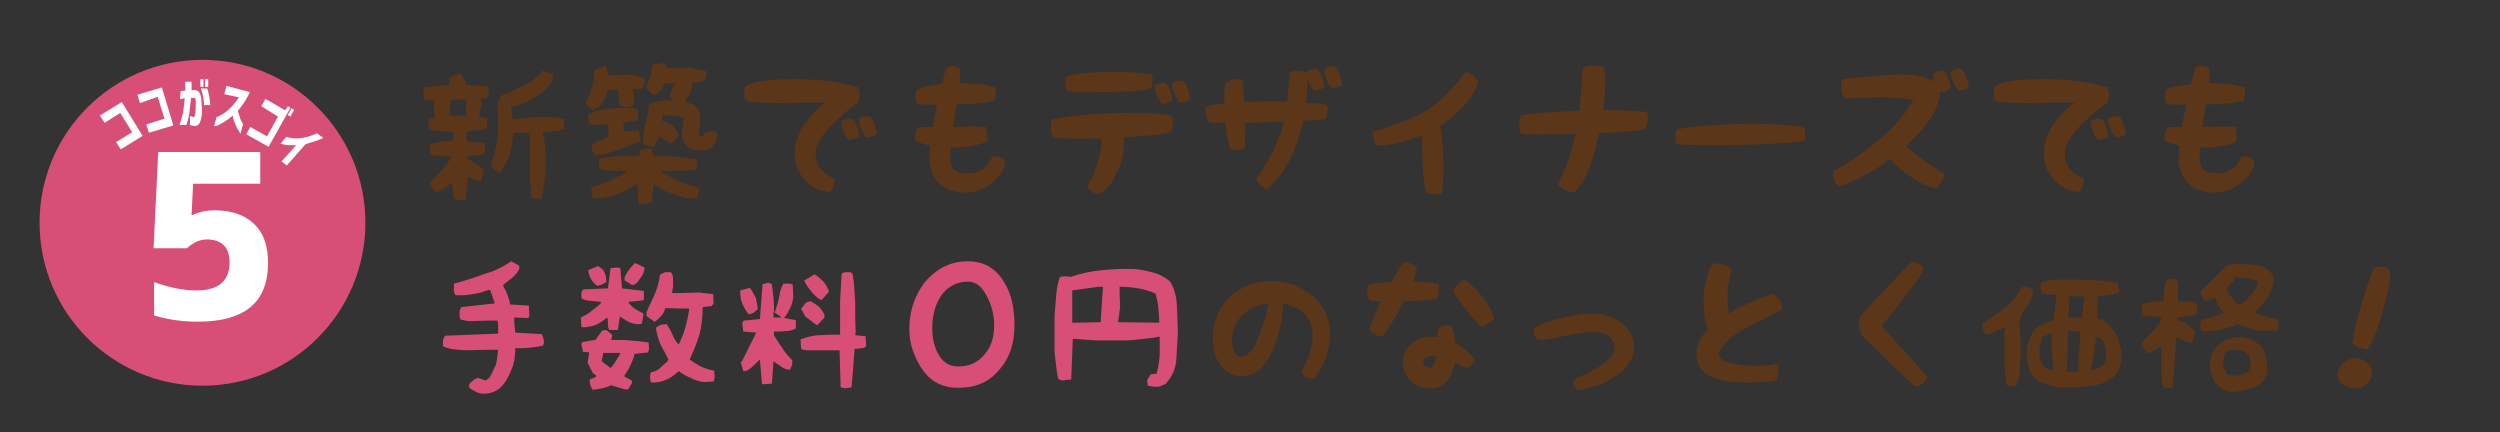 <?xml version="1.0" encoding="utf-8"?>
<!-- Generator: Adobe Illustrator 19.0.0, SVG Export Plug-In . SVG Version: 6.00 Build 0)  -->
<svg version="1.1" id="レイヤー_1" xmlns="http://www.w3.org/2000/svg" xmlns:xlink="http://www.w3.org/1999/xlink" x="0px"
	 y="0px" viewBox="0 0 480.3 83" style="enable-background:new 0 0 480.3 83;" xml:space="preserve">
<rect x="0" y="0" width="480.3" height="83" fill="#333333" stroke="none"/>
<style type="text/css">
	.st0{display:none;}
	.st1{display:inline;fill:#5B3618;}
	.st2{display:inline;fill:#D74F77;}
	.st3{display:none;fill:#D74F77;}
	.st4{display:inline;fill:#FFFFFF;}
	.st5{display:inline;fill:none;}
	.st6{fill:#5B3618;}
	.st7{fill:#D74F77;}
	.st8{fill:#FFFFFF;}
	.st9{fill:none;}
</style>
<g id="XMLID_181_" class="st0">
</g>
<g id="XMLID_182_" class="st0">
	<path id="XMLID_357_" class="st1" d="M96.9,37.9c-0.6-0.2-1.2-0.6-1.7-1.3c-0.3-0.5-0.7-1.1-0.8-1.6c-0.2-0.5-0.3-1.2-0.3-1.8
		l0.4-3.3h-2c0,1.2-0.2,2.3-0.6,3.3c-0.5,0.9-1.2,1.9-2,2.8c-0.6,0.5-1.3,1-2,1.3c-0.8,0.3-1.6,0.5-2.5,0.5c-0.1-0.3-0.2-0.6-0.2-1
		C85,36.5,85,36.1,85,35.8c1-0.4,1.9-1,2.7-1.8c0.7-0.7,1.4-1.7,1.8-2.6l0.5-1.9c-0.3-0.1-0.6-0.2-0.9-0.4c-0.3-0.1-0.7-0.3-0.9-0.6
		c-0.8-1-1.4-2-1.6-3.2s-0.3-2.4-0.2-3.8c0.1-1,0.4-2.1,0.8-3.1c0.3-0.9,0.8-1.9,1.6-2.7l0.8-0.3l0.2-0.3c1-0.6,2.1-1,3.3-1.3
		c1.2-0.1,2.5-0.2,3.7-0.1c0.8,0.1,1.6,0.3,2.3,0.7c0.8,0.3,1.4,0.8,1.9,1.6c0.7,0.9,1.1,2,1.3,3.2c0.2,1.1,0.3,2.3,0.3,3.6
		c-0.1,1-0.2,2-0.4,3s-0.7,1.8-1.6,2.5c-0.5,0.3-1.1,0.6-1.6,0.8c-0.5,0.3-1.2,0.4-1.8,0.5v4l0.5,1.5c0.5,0.3,1,0.4,1.7,0.4
		c0.5,0.1,1.2,0.1,1.8,0.1l1.3-0.4c0.2-0.3,0.3-0.8,0.4-1.2c0.1-0.4,0.1-0.8,0.2-1.3l1.2-0.2l1,0.3l0.1,2.5
		c-0.1,0.4-0.3,0.8-0.5,1.2c-0.3,0.4-0.7,0.7-1,1c-0.8,0.3-1.5,0.6-2.2,0.8c-0.9,0.2-1.7,0.3-2.7,0.2C98.2,38.5,97.5,38.3,96.9,37.9
		z M99.2,20.8l-0.1-1h-0.2c-1.6,0.2-3.1,0.3-4.6,0.4c-1.6,0.1-3.2,0.2-4.8,0.2l-0.1,1.4H90l2-0.3h6l1.2,0.1V20.8z M98.7,25.2l0.2-1
		h-0.5c-1.2,0.2-2.3,0.3-3.5,0.3c-1.2,0.1-2.4,0.1-3.6,0.1l-1.5-0.1v0.4l1,1.5c0.5,0.1,1.1,0.2,1.6,0.2c0.5,0.1,1,0.1,1.6,0.1
		c0.8-0.1,1.6-0.2,2.3-0.4c0.8-0.1,1.4-0.4,2-0.7L98.7,25.2z M95.6,16.4c-1,0-1.9,0-2.9,0l-2.1,0.8l-0.2,0.5h0.2
		c0.8-0.2,1.7-0.3,2.6-0.4c1,0,1.8,0,2.8-0.1l1.9,0.2l0.1-0.1C97.3,16.7,96.6,16.5,95.6,16.4z"/>
	<path id="XMLID_362_" class="st1" d="M113,22.5c-0.1-0.9-0.1-1.8-0.1-2.7c0.1-0.4,0.1-0.8,0.2-1.3c0-0.4,0.1-0.8,0.3-1l0.9-0.1
		l0.4,0.1l1.3-0.3v-0.5l-0.2-1.7c0.3-0.3,0.6-0.4,1.1-0.4s0.9,0,1.3,0c0.3,0.3,0.5,0.7,0.6,1c0.1,0.4,0.2,0.8,0.3,1.2h0.8l2.9-0.3
		v-0.4l-0.3-2.2l2.2-0.7c0.4,0.5,0.7,1,0.9,1.4c0.2,0.6,0.3,1.1,0.3,1.7h1.5c0.4-0.6,0.8-1.1,1.3-1.7c0.4-0.5,0.8-1,1.3-1.5h0.5
		l1.5,1v0.4l-0.9,2.1c0.9,0.2,1.6,0.4,2.5,0.7c0.8,0.3,1.4,0.8,2,1.4c0.3,0.3,0.5,0.7,0.6,1.1c0.1,0.5,0.1,0.9,0,1.3
		c-0.1,0.5-0.3,0.9-0.6,1.4c-0.3,0.5-0.6,0.9-1,1.3l-0.6,0.1l-1.1-1v-0.5l0.7-1.8l-0.5-0.5c-0.7-0.3-1.4-0.5-2.2-0.6
		c-0.9-0.1-1.6-0.1-2.5-0.2h-5.1l-7.3,0.3v0.4l0.1,2.3l-0.3,2.3l-2.1,0.2C113.2,24.2,113,23.4,113,22.5z M119.8,38.1l-0.2-0.5
		c0.1-0.3,0.2-0.5,0.4-0.8c0.1-0.2,0.3-0.4,0.6-0.6l0.3-0.1l1.6,0.2c0.5-0.1,0.9-0.2,1.3-0.4c0.4-0.1,0.8-0.4,1-0.8
		c0.3-0.3,0.4-0.7,0.4-1.1c0-0.4,0-0.8,0-1.1h-6.7c-0.6-0.1-1.1-0.1-1.8-0.1c-0.7,0-1.3-0.1-1.7-0.4c-0.1-0.2-0.2-0.5-0.2-0.8
		c0-0.3,0-0.5,0-0.8l0.3-0.5c1.2-0.2,2.6-0.3,4-0.4c1.3-0.1,2.7-0.1,4-0.2v-0.2c-0.3-0.4-0.6-0.8-0.7-1.3s-0.2-0.9-0.1-1.4
		c0.1-0.3,0.2-0.6,0.4-0.9c0.1-0.3,0.3-0.5,0.6-0.8l2-1.2V24l-5.6-0.3l-0.9,0.1c-0.3-0.1-0.4-0.2-0.5-0.4c-0.1-0.2-0.3-0.4-0.4-0.6
		v-0.8l0.5-0.6c0.9-0.2,1.8-0.3,2.9-0.4c1-0.1,1.9-0.1,2.9-0.1c0.9,0.1,1.7,0.2,2.6,0.3c0.9,0.2,1.6,0.6,2.3,1
		c0.3,0.3,0.5,0.6,0.7,0.8c0.1,0.3,0.2,0.7,0.1,1.1l-0.8,1.2c-0.6,0.5-1.2,0.8-1.8,1c-0.7,0.3-1.2,0.8-1.7,1.2l1.8,2.1l5.8,0.5
		l0.1,1.2l-0.2,0.8c-0.8,0.1-1.5,0.2-2.4,0.3c-0.9,0.1-1.6,0.1-2.5,0.2c0.1,1,0,1.8-0.3,2.6c-0.3,0.9-0.8,1.5-1.5,2.2
		c-0.7,0.5-1.3,0.9-2.1,1c-0.8,0.2-1.7,0.3-2.6,0.2L119.8,38.1z"/>
	<path id="XMLID_365_" class="st1" d="M162.2,22.3c0.1,0.2,0.2,0.7,0.2,1.4c0,0.6-0.1,1-0.2,1.5c-0.8,0.3-2.2,0.6-4.3,0.8
		c0,1.3,0,2.5-0.2,3.7c1.7,0.8,3.1,1.7,4.1,2.8c0,0.1,0,0.1,0,0.3c0,0.4-0.1,0.8-0.5,1.2s-0.8,0.6-1.2,0.6c-0.3,0-0.8-0.2-1.6-0.6
		c-1-0.6-1.5-0.9-1.7-1c-1,3.1-3.1,4.5-6.3,4.5c-1.6,0-3-0.4-4-1.3c-1.1-0.9-1.6-2.1-1.6-3.6c0-0.3,0.1-0.6,0.2-1.1
		c0.7-2.3,2.7-3.5,5.9-3.5c0.8,0,1.5,0.1,2.5,0.3c0.1-0.7,0.1-1.3,0.2-2c-4.5,0-6.9-0.3-7.3-0.9c-0.1-0.1-0.2-0.3-0.2-0.6
		c0-0.4,0.1-0.8,0.2-1.3c0.2-0.6,0.4-0.9,0.5-0.9c0.8-0.1,1.4-0.1,1.8-0.1c2.5-0.1,4.1-0.2,4.9-0.2c-0.1-1-0.1-1.7-0.2-2.4
		c-2.6,0.1-4.6,0.2-6,0.2c-0.8,0-1.3,0-1.5-0.1c-0.2-0.1-0.4-0.3-0.5-0.8c-0.1-0.4-0.2-0.8-0.2-1c0-0.4,0.1-0.6,0.3-0.7
		c1.2-0.8,3.7-1.3,7.5-1.6c0-0.5,0-1,0-1.6c0-0.1,0-0.5,0-0.8c-0.2,0-0.2-0.2,0.1-0.4c0-0.1,0.5-0.4,1.3-0.4c0.8,0,1.3,0.4,1.6,1
		c0,0,0.1,0.7,0.5,2.1c2.1,0,3.8,0.2,5.2,0.5c0.1,0.3,0.2,0.7,0.2,1.2s-0.1,1-0.2,1.4c-0.5,0.2-1.2,0.4-2.1,0.5
		c-0.3,0-1.1,0.1-2.4,0.2c0.2,1.1,0.3,1.9,0.3,2.5C159.9,22.1,161.3,22.2,162.2,22.3z M150.8,34c1,0,1.6-0.8,2.1-2.4
		c-1.6-0.2-2.3-0.4-2.3-0.4c-1.1,0-1.6,0.5-1.6,1.4C148.9,33.5,149.6,34,150.8,34z"/>
	<path id="XMLID_368_" class="st1" d="M194.5,16.8c0.1,0.3,0.3,0.8,0.3,1.4c0,0.6-0.1,1.1-0.4,1.5c-0.3,0.3-0.7,0.6-1,0.8
		c-3.2,2.5-5.3,4.7-6.3,6.4c-0.6,0.9-0.8,1.9-0.8,2.8c0,1,0.3,2,1,2.8c0.7,0.8,1.5,1.4,2.5,1.7c0.1,0.2,0.1,0.4,0.1,0.6
		c0,0.8-0.3,1.5-0.8,2.1c-1.9-0.1-3.5-0.8-4.8-2.3c-1.4-1.4-2-3.1-2-5.1c0-3.5,1.9-6.7,5.9-9.8h-0.9c-0.8,0-1.9,0-3.3,0
		c-1.6,0-2.7,0.1-3.3,0.1c-4.4,0-6.9-0.1-7.6-0.4c-0.3-0.1-0.5-0.6-0.5-1.5c0-0.9,0.2-1.4,0.7-1.6c1.6-0.8,4.8-1.1,9.6-1.1
		C187.6,15.3,191.4,15.8,194.5,16.8z M193,22.8c0.4,0,0.8,0.4,1.1,1.3c0.4,0.8,0.5,1.5,0.5,2c0,0.1,0,0.2,0,0.2
		c-0.6,0.3-1.2,0.6-1.9,0.6c-0.3-0.3-0.7-0.8-1-1.6c-0.4-0.8-0.5-1.4-0.5-1.9c0-0.2,0.1-0.2,0.6-0.4C192.4,22.8,192.7,22.8,193,22.8
		z M196.4,22.3c0.4,0,0.8,0.4,1.1,1.4c0.3,0.7,0.5,1.4,0.5,1.9c0,0.2,0,0.2,0,0.2c-0.6,0.4-1.2,0.6-1.9,0.6c-0.3-0.3-0.7-0.8-1-1.6
		c-0.4-0.7-0.5-1.4-0.5-1.9c0-0.2,0.2-0.3,0.6-0.5C195.8,22.4,196.1,22.3,196.4,22.3z"/>
	<path id="XMLID_372_" class="st1" d="M203.2,22.9c-0.1-0.8-0.1-1.5-0.1-2.4l0.5-2.8l0.8-0.2l0.6,0.1c1.3-0.3,2.7-0.5,4.1-0.7
		c1.3-0.1,2.7-0.2,4.1-0.3v-0.3c-0.3-0.5-0.5-1-0.6-1.5c-0.2-0.5-0.4-1-0.5-1.6l2.1-1c0.6,0.6,1,1.3,1.3,1.9
		c0.3,0.8,0.5,1.5,0.6,2.4c1.7,0,3.4,0.1,5,0.3c1.6,0.2,3.1,0.8,4.3,1.8c0.3,0.3,0.5,0.7,0.7,0.9c0.1,0.4,0.2,0.8,0.2,1.3
		c-0.1,0.7-0.2,1.2-0.5,1.7c-0.3,0.6-0.7,1-1.2,1.5l-0.5,0.1l-1.2-1.1v-0.4c0.2-0.3,0.4-0.6,0.5-0.8c0.1-0.3,0.2-0.7,0.2-1.1
		c-1.4-0.7-3.1-1-4.8-1.2c-1.7,0-3.4,0-5.2,0l-7.6,0.3c0,0.9,0,1.6,0,2.5c0,0.8-0.1,1.7-0.3,2.5l-2.1,0.2
		C203.5,24.5,203.3,23.7,203.2,22.9z M211.3,39.5c-0.2-0.3-0.3-0.7-0.3-1c-0.1-0.3-0.1-0.7-0.1-1c0.5-0.1,0.8-0.4,1.1-0.8
		c0.3-0.3,0.6-0.7,0.8-1l0.2-0.7h-0.3c-1,0.7-1.9,1.1-2.9,1.4c-1.1,0.3-2.1,0.5-3.4,0.4l-0.3-0.1l-0.1-1.9l0.1-0.3
		c1.3-0.4,2.4-0.9,3.7-1.3c1.1-0.5,2.3-1,3.4-1.5v-0.3l-0.2-0.8h-0.2c-0.8,0.7-1.7,1.2-2.6,1.4c-0.9,0.3-1.9,0.5-2.9,0.6l-0.5-0.2
		l-0.2-2.1l5.5-2.6v-0.5h-0.3c-0.9,0.6-1.8,1-2.8,1.3c-1,0.3-2.1,0.5-3.2,0.5c-0.1-0.3-0.2-0.7-0.3-1c-0.1-0.3-0.1-0.7-0.1-1.1
		l6.2-2.9v-0.2l-2.4-0.4l-0.2-1.5l0.3-0.7c0.8-0.2,1.5-0.3,2.4-0.3c0.8,0,1.5,0,2.4-0.1c1,0.1,2,0.1,3.1,0.2
		c1.1,0.1,1.9,0.4,2.8,0.8v1l-0.2,1c-0.9,0.2-1.8,0.3-2.7,0.3c-1,0-1.9,0-2.9,0v0.2l0.3,0.7l-0.6,1c0.5,0.6,0.8,1.1,1.1,1.7
		c0.3,0.7,0.5,1.3,0.7,2h0.2c0.8-0.5,1.6-1,2.4-1.6c0.8-0.5,1.5-1,2.4-1.3l1.4,1.2v0.3c-0.5,0.8-1.2,1.6-2,2.3
		c-0.9,0.7-1.7,1.2-2.6,1.6l-0.3,0.3c1,0.5,2.1,0.8,3.1,1.3c1,0.5,2.2,0.9,3.2,1.2l0.1,2c-0.2,0.2-0.5,0.3-0.8,0.3
		c-0.3,0-0.6,0-0.8,0.1c-1.1-0.1-2.1-0.4-3.2-0.8c-1.1-0.5-2-0.9-2.9-1.3c-0.1,0.7-0.3,1.2-0.6,1.8c-0.3,0.6-0.7,1-1.2,1.5
		c-0.5,0.4-0.9,0.7-1.4,0.9C212.5,39.5,211.9,39.5,211.3,39.5L211.3,39.5z"/>
	<path id="XMLID_375_" class="st1" d="M242.1,19.8c2.2,0.2,3.9,0.9,5.3,2.1c1.5,1.3,2.2,2.9,2.2,4.9c0,3.1-1.6,6.9-4.9,11.2
		c-0.1,0-0.1,0-0.1,0c-0.4,0-0.8-0.2-1.2-0.6c-0.4-0.4-0.7-0.7-0.9-1.1c0.6-1.4,1.3-2.8,1.9-4.3c0.8-1.9,1.1-3.4,1.1-4.5
		c0-2.3-1.5-3.7-4.6-4.1c-1.8,4.8-3.7,8.9-5.7,12.3c0,0-0.1,0-0.1,0c-0.8,0-1.6-0.4-2.4-1.3c0.4-1.4,0.9-3.3,1.8-5.4
		c0.1-0.3,0.8-2.1,2.2-5.6c-2.1,0.1-3.5,0.3-2.8,0.5c-0.1-0.3-0.2-0.3-0.2-0.3c-0.3,0-0.6-0.2-0.8-0.7c-0.2-0.4-0.3-0.8-0.3-1.1
		c0-0.5,0.2-0.8,0.6-0.9c1-0.4,2.6-0.8,5-1l2.6-6.2c0.2-0.2,0.6-0.3,1.1-0.3c1.2,0,1.6,0.3,1.6,0.9C243.4,15.2,243,17,242.1,19.8z
		 M251,17.6C251.1,17.6,251.1,17.6,251,17.6c1,0.8,2,2.1,3.1,4.1c1,1.8,1.6,3.4,2,4.6c-0.5,0.5-1.3,0.9-2.6,1.4
		c-0.6-0.5-1.6-1.9-2.8-4.2c-1.4-2.2-2-3.7-2-4.4c0-0.2,0.3-0.5,1-0.9C250.3,17.8,250.8,17.6,251,17.6z"/>
	<path id="XMLID_378_" class="st1" d="M272.4,26.6c2,0,3.6,0.3,4.9,1c1.7,0.8,2.5,2,2.5,3.7c0,2.4-1.7,4.6-5.2,6.8c0,0-0.1,0-0.1,0
		c-0.4,0-0.7-0.2-1.1-0.8c-0.5-0.5-0.7-0.8-0.7-1.2c0-0.1,0.4-0.6,1.4-1.7c0.9-1.1,1.4-1.9,1.4-2.5c0-0.4-0.1-0.7-0.4-0.9
		c-0.4-0.3-1.6-0.5-3.2-0.5c-1.8,0-3.7,0.2-5.8,0.6c-0.2,0-0.3,0.1-0.4,0.1c-0.7,0-1-0.8-1-2.5c0-1.5,0.3-2.8,0.9-3.9
		c0.3-0.6,0.7-1.4,1.4-2.3c0.9-1.1,1.4-1.7,1.8-1.7h0.1c0.2,0,0.7,0.2,1.4,0.6c0.7,0.5,0.9,0.8,0.9,1c-0.1,0.3-0.2,0.6-0.4,0.9
		c-0.6,1.4-1.2,2.6-1.8,4.1C270.2,26.7,271.3,26.6,272.4,26.6z M269.2,15.9c0-0.4,0.1-0.8,0.2-1.3c0.2-0.6,0.4-1,0.6-1
		c0,0,0.2,0,0.4,0c1.7,0,3.5,0.3,5.6,0.9c2.2,0.7,3.8,1.5,5,2.5c0,0.3-0.2,0.8-0.5,1.4c-0.3,0.8-0.6,1.1-0.8,1.1
		c-0.6,0-2.4-0.5-5.5-1.3c-3.2-0.9-4.8-1.5-5-1.8C269.3,16.2,269.2,16.2,269.2,15.9z"/>
	<path id="XMLID_381_" class="st1" d="M298.2,37c-1.5-0.1-2.8-0.7-3.8-1.8c-0.3-0.3-0.5-0.7-0.5-1.3c0-0.4,0-0.8-0.1-1.3
		c0-0.5,0.1-1,0.2-1.6c0.1-0.5,0.3-0.9,0.5-1.4c0.2-0.1,0.4-0.2,0.7-0.3c0.3,0,0.5,0,0.9,0l0.7,0.5v1.3l-0.2,1.7l0.1,0.5
		c0.8,0.3,1.8,0.4,2.8,0.4c1,0.1,1.8,0.1,2.8,0.1v-2.3l-0.2-4.1c-1.2-0.1-2.2-0.2-3.3-0.3c-1.2-0.1-2.1-0.5-3-1.2
		c-0.4-0.4-0.8-1-0.8-1.5c-0.2-0.5-0.3-1.2-0.3-1.8c0.1-0.7,0.2-1.4,0.4-2.1c0.1-0.8,0.4-1.4,0.8-2c0.1-0.1,0.3-0.2,0.6-0.2
		c0.2,0,0.4,0,0.6,0l0.9,0.5l0.1,1l-0.4,2.8l0.2,1c0.8,0.1,1.5,0.2,2.2,0.3c0.8,0.1,1.5,0.1,2.2,0.1l0.4-8.8c0.3-0.2,0.6-0.3,1-0.3
		c0.3,0,0.6,0,0.9,0c0.5,1.4,0.9,2.8,1,4.3c0.1,1.6,0.1,3.2,0.1,4.8h0.2c1-0.1,1.8-0.2,2.6-0.3c0.8-0.1,1.7-0.2,2.5-0.3l0.2-5.2
		l1.4-0.2l1,0.5c0.1,1,0.3,1.8,0.4,2.8c0.1,1,0.1,1.9,0,2.9c-0.1,0.3-0.2,0.6-0.3,1c-0.2,0.3-0.4,0.5-0.7,0.8
		c-1.2,0.5-2.3,0.8-3.5,1c-1.3,0.2-2.5,0.3-3.9,0.4l-0.6,6.5h0.4l6.1-0.5l0.1-2.5l-0.1-0.9c0.2-0.2,0.5-0.3,0.8-0.3c0.3,0,0.7,0,1,0
		l0.6,0.3c0.1,0.5,0.3,1.1,0.4,1.8c0.1,0.6,0.1,1.3,0.1,1.9c-0.1,0.4-0.2,0.9-0.3,1.2c-0.2,0.4-0.5,0.8-0.8,1
		c-1.6,0.8-3.3,1.1-5.1,1.2c-1.8,0.1-3.7,0.2-5.5,0.3C301.2,37.2,299.7,37.1,298.2,37z"/>
	<path id="XMLID_383_" class="st1" d="M336.9,22.9c2,0,3.6,0.6,5,2c1.4,1.2,2.1,2.8,2.1,4.8c0,2.4-1,4.4-3.1,6.1
		c-2,1.6-4.1,2.4-6.6,2.4c-1.4,0-2.6-0.4-3.7-1.2c-1.1-0.9-1.6-2-1.6-3.4c0-1.3,0.5-2.3,1.5-3.1c0.9-0.7,2.1-1.1,3.4-1.1
		c1.1,0,2,0.3,2.8,0.8c0.8,0.6,1.3,1.5,1.4,2.7c1.3-1,1.9-2,1.9-3.1c0-1-0.5-1.8-1.3-2.5c-0.8-0.6-1.6-1-2.6-1
		c-0.8,0-1.1-0.1-1.1-0.1c-1.2,0-2.4,0.2-3.7,0.7c-0.8,0.3-1.6,0.8-2.4,1.4c-0.8,0.5-1.1,0.7-1.2,0.7c-0.4,0-0.7-0.2-1.1-0.7
		c-0.4-0.5-0.6-1-0.6-1.4c0-0.1,0-0.2,0.1-0.3c1.4-1.5,2.5-2.6,3.2-3.4c1.5-1.5,3.4-3.5,5.7-5.9c-0.7-0.2-1.4-0.3-2.3-0.3
		c-0.6,0-1.4,0.1-2.5,0.2c-1.1,0.1-2,0.2-2.5,0.2c-0.2,0-0.4-0.2-0.6-0.8c-0.1-0.4-0.2-0.8-0.2-1.3c0-0.6,0.1-0.9,0.2-1
		c0.4-0.3,1.5-0.5,3.2-0.7c1.3-0.1,2.5-0.2,3.5-0.2c3.4,0,5.3,0.3,5.9,1c0.2,0.2,0.3,0.5,0.3,1c0,1-0.7,2.2-2,3.9
		c-1,1.2-2.2,2.3-3.5,3.8C335.6,23,336.3,22.9,336.9,22.9z M332.5,33.8c0,0.5,0.4,0.8,1.3,0.8c0.6,0,1-0.2,1.5-0.6
		c-0.1-1-0.6-1.5-1.4-1.5C332.9,32.5,332.5,33,332.5,33.8z"/>
	<path id="XMLID_386_" class="st1" d="M350.2,31.9l3-6.5l0.8-0.1l1.5,0.4c0.1,0.1,0.2,0.3,0.2,0.5c0,0.3,0,0.5,0,0.7
		c-0.2,1.2-0.5,2.2-1,3.3c-0.5,1-1.2,2-2.1,2.8l-0.8,0.5L350.2,31.9z M356.5,38.5c-0.2-0.3-0.3-0.6-0.3-1.1l3.7-3.2v-0.3
		c-1.1-1.4-1.8-2.8-2.2-4.3c-0.5-1.5-0.8-3.1-0.8-4.9l0.5-3l1.4-0.2l0.7,0.5c0.1,1.7,0.3,3.4,0.6,5c0.3,1.6,1,3.1,1.9,4.4l0.3,0.1
		c1.8-2.3,3.1-4.9,3.9-7.7c0.9-2.8,1.5-5.5,2-8.4c0.2-0.2,0.4-0.3,0.7-0.3c0.3,0,0.5,0,0.9,0l0.6,0.3c0.1,0.2,0.2,0.4,0.2,0.6
		c0,0.3,0,0.5,0,0.8c-0.2,3-0.8,5.8-1.6,8.6c-0.8,2.9-2.2,5.5-4,8c0.7,0.2,1.6,0.3,2.4,0.4c0.8,0.1,1.6,0.2,2.4,0.1
		c0.5-0.1,1.2-0.2,1.7-0.5c0.5-0.2,1-0.5,1.5-1l0.1-0.2h0.4c0.3,0.1,0.5,0.3,0.8,0.5c0.3,0.2,0.5,0.4,0.6,0.7v0.3
		c-0.3,0.5-0.7,1-1.3,1.5s-1.2,0.8-1.7,1.1c-0.7,0.3-1.6,0.5-2.5,0.6c-1,0.1-1.9,0.2-2.9,0.1c-0.8-0.1-1.5-0.2-2.2-0.4
		s-1.4-0.4-2.1-0.7c-0.8,0.7-1.7,1.3-2.5,1.9c-0.9,0.6-1.9,1.2-2.9,1.5C356.8,39.1,356.6,38.8,356.5,38.5z M360.3,19.4
		c-0.4-1-0.8-1.9-1-3c0.3-0.2,0.8-0.4,1.2-0.5c0.4-0.1,0.8-0.2,1.3-0.2c0.8,0.8,1.3,1.6,1.7,2.5s0.6,1.9,0.8,3l-2.1,1
		C361.4,21.3,360.7,20.4,360.3,19.4z M373,28.5c-0.5-0.8-1.1-1.5-1.5-2.2v-0.5l2.1-1.2c0.5,0.4,1.1,1,1.6,1.5c0.5,0.5,1,1.2,1.3,1.8
		l0.4,1.7l-2,1C374.1,30,373.5,29.2,373,28.5z"/>
	<path id="XMLID_391_" class="st1" d="M388.2,39.2c-0.2-0.3-0.3-0.6-0.4-1c-0.1-0.3-0.1-0.6-0.1-0.9l2.8-1.4v-0.2l-2-1.7
		c-0.1-0.3-0.2-0.8-0.2-1.3c-0.1-0.4-0.1-0.9-0.1-1.3l0.3-1c-0.6-0.1-1.3-0.1-2,0c-0.7,0.1-1.3-0.1-1.6-0.6v-1.3l0.3-0.4
		c0.9-0.2,1.7-0.3,2.7-0.4c0.8,0,1.7-0.1,2.5-0.5l0.8-1.3c-1-0.1-1.9-0.2-2.9-0.5c-0.9-0.1-1.7-0.5-2.4-1.2
		c-0.3-0.4-0.6-0.9-0.8-1.5c-0.2-0.5-0.3-1-0.2-1.7c0.1-0.4,0.3-0.8,0.5-1.1c0.1-0.3,0.4-0.8,0.7-1.1c0.5-0.3,1.1-0.5,1.6-0.7
		c0.5-0.2,1-0.3,1.6-0.4l0.2-1.8l-2.8-0.3l-0.2-1.8l0.3-0.4l2.5-0.3h8.3c1,0.1,1.9,0.1,2.8,0.1c1,0.1,1.8,0.2,2.6,0.5l0.1,1.2
		l-0.2,0.8c-0.8,0.1-1.5,0.2-2.2,0.3c-0.7,0.1-1.6,0.1-2.4,0.1v1.5c0.8,0.1,1.4,0.2,2,0.5c0.5,0.3,1.2,0.8,1.7,1.3
		c0.3,0.5,0.5,1,0.8,1.5c0.1,0.5,0.2,1,0.1,1.7c-0.1,0.5-0.2,0.9-0.4,1.2c-0.3,0.4-0.6,0.8-1,1.1c-1,0.6-2.2,0.9-3.4,1
		c-1.3,0.1-2.5,0.1-3.8,0.2l-0.6,1.4h5.6l5.4,0.6l0.1,0.8l-0.3,1.3l-4.4,0.4c-0.2,1-0.5,1.8-1.1,2.5c-0.5,0.8-1.2,1.5-1.8,2.2
		l3.9,1.7v0.6l-0.6,1.2l-0.6,0.1l-5.8-1.6c-1,0.5-1.8,0.9-2.8,1.3c-0.9,0.3-2,0.6-3.1,0.8V39.2z M389.4,22.5l-0.2-2.1h-0.5l-0.8,0.2
		l-0.3,1.6l0.1,0.3l1.8,0.5V22.5z M395.8,32.4c0.7-0.5,1.2-1.2,1.6-1.9h-1.2l-0.1,0.1h-4.5l-0.6,1.9c0.4,0.3,0.9,0.6,1.4,0.8
		c0.4,0.3,0.8,0.5,1.4,0.7l0.1-0.1C394.6,33.4,395.2,32.9,395.8,32.4z M394.8,22.1l0.2-1.9l-2.8-0.1l-0.1,3.1h2.8V22.1z M395.6,16.2
		l-3.2-0.1v1.3h2.1l0.8-0.2L395.6,16.2z M400,22.2l-0.4-1l-1.5-0.4l-0.5,2.1h0.8l1.5-0.5L400,22.2z"/>
	<path id="XMLID_398_" class="st1" d="M425.8,20.2c-1,0.4-3.2,0.6-6.5,0.7c-1.4,2.8-2.8,5.1-4.1,6.8c-0.7,0-1.6-0.5-2.5-1.3
		c0.2-1,0.9-2.8,2.2-5.5c-1.3-0.1-1.9-0.1-2-0.2c-0.4-0.2-0.6-0.7-0.6-1.5c0-1,0.1-1.4,0.4-1.5c0.5-0.2,1.8-0.4,4.2-0.5
		c1.3-2.4,2.2-3.6,2.4-3.8c0.1,0,0.1,0,0.2,0c0.4,0,0.9,0.1,1.4,0.4c0.6,0.3,0.9,0.6,0.9,0.9c0,0.2-0.2,1-0.7,2.4
		c2,0,3.5,0.2,4.7,0.4c0.1,0.1,0.2,0.5,0.2,1C426.1,18.9,426,19.6,425.8,20.2z M429.2,28.9c1.4,0.7,2.6,1.7,3.7,3.1
		c0,0.1,0,0.1,0,0.1c0,0.3-0.2,0.6-0.5,1c-0.3,0.4-0.6,0.5-1,0.5c-0.3,0-1-0.3-2.3-0.9c-0.3,1.6-0.8,2.7-1.5,3.5
		c-0.9,1-2,1.4-3.3,1.4c-1.4,0-2.7-0.5-3.7-1.4c-1-1-1.5-2.2-1.5-3.6c0-1.4,0.5-2.6,1.7-3.6c1-0.9,2.3-1.3,3.8-1.3
		c0.4,0,0.8,0,1.2,0.1c0-1,0.1-1.5,0.3-1.7c0.2-0.4,0.7-0.6,1.4-0.6c0.7,0,1,0.2,1.2,0.6C429,27.2,429.1,28.1,429.2,28.9z
		 M424.7,33.6c0.5-0.9,0.8-1.6,0.9-2.1c-0.4-0.1-0.6-0.1-0.7-0.1c-1.2,0-1.9,0.4-1.9,1.1c0,0.3,0.2,0.6,0.4,0.8
		c0.3,0.2,0.5,0.3,0.9,0.3C424.4,33.7,424.6,33.7,424.7,33.6z M430.9,16.8c0.1,0,0.3,0.1,0.7,0.4c1,0.8,2,1.8,3.1,3.2
		c1,1.4,1.6,2.6,2,3.8c-0.4,0.5-1.2,1.1-2.4,1.6c-0.5-0.3-1.6-1.5-3.1-3.4c-1.6-1.9-2.4-3.2-2.4-3.7c0-0.2,0.3-0.5,0.9-1.1
		C430.2,17,430.6,16.8,430.9,16.8z"/>
	<path id="XMLID_403_" class="st1" d="M451.1,15.4c-2.5,9.1-2.2,12.8-1.2,14.6c1,1.8,3,2.6,5,2.6c1.9,0,3.9-0.9,5.5-2.5
		c0.2-0.2,1.1-0.9,2-0.5c0.4,0.3,0.9,0.6,0.7,1.7c-0.5,1.7-1.3,2.8-3,3.9c-1.7,1-3.5,1.6-5.4,1.6c-2.2,0-4.3-0.5-6.1-1.8
		c-2.5-1.8-3.6-4.9-3.6-9.4c0-3.2,0.6-6.7,1.8-10.4c0.3-0.8,0.5-1.2,0.5-1.3c0.3-0.4,1.1-0.9,2-0.8C451,13.4,451.3,14.7,451.1,15.4z
		"/>
	<path id="XMLID_405_" class="st2" d="M84.3,68.2c-0.5-0.2-1-0.5-1.4-1c-0.8-0.8-1.2-1.8-1.3-2.9c-0.2-1.1-0.3-2.2-0.2-3.4
		c0.1-0.8,0.4-1.6,0.8-2.3s0.8-1.4,1.5-1.9c0.5-0.3,1.2-0.6,1.9-0.8c0.6-0.1,1.3-0.2,2-0.1c0.5,0.1,1,0.3,1.6,0.6
		c0.5,0.3,1,0.6,1.4,1.2c0.6,0.9,1.1,2,1.2,3.2c0.1,1.1,0.2,2.3,0.1,3.6c-0.2,0.5-0.4,1.1-0.7,1.6c-0.3,0.5-0.6,1.1-1.2,1.5
		s-1.2,0.8-1.8,0.9c-0.8,0.2-1.5,0.3-2.2,0.3C85.3,68.5,84.8,68.4,84.3,68.2z M88.7,60.7l-0.6-1.8c-0.3-0.3-0.8-0.5-1.2-0.5
		c-0.5,0-1,0-1.5,0l-0.8,0.4c-0.1,0.3-0.2,0.6-0.3,1c-0.1,0.3-0.1,0.8-0.1,1.2h0.2l2.9-0.2l1.5,0.2V60.7z M88.7,63.7h-1l-2.5,0.1
		l-0.8-0.1V64c0.1,0.3,0.3,0.5,0.5,0.8c0.1,0.3,0.3,0.5,0.6,0.7l1,0.1l1.5-0.6L88.7,63.7z M99.7,75c-0.3-0.1-0.6-0.4-1-0.8l-0.5-1
		c0.3-0.3,0.5-0.5,0.8-0.8c0.3-0.2,0.6-0.3,1-0.3l0.9,0.5c0.2-0.2,0.3-0.4,0.4-0.7c0-0.3,0-0.5,0.1-0.9v-5.3H99L98.9,66h-4.4
		c-0.3-0.1-0.6-0.2-1-0.1c-0.4,0.1-0.8-0.1-0.8-0.4L92.5,64l0.2-0.4c1.4-0.3,2.9-0.4,4.3-0.5c1.4-0.1,2.9-0.1,4.4-0.2v-1.6
		c-1.5,0-3,0-4.4-0.1C95.7,61,94.3,61,93,60.6l-0.2-1.3l0.3-0.9c1-0.1,1.9-0.2,3-0.3c1,0,2,0,3,0V56l-4.5-0.5l-0.1-1.6l0.3-0.6
		l4.3-0.3l0.2-2.4l1.8-0.2l0.4,0.2l0.5,2.4l3.9,0.5l0.1,1l-0.2,1c-0.5,0.2-1.2,0.3-1.8,0.3c-0.8,0.1-1.4,0.1-2,0.2l-0.3,2.3l4.7,0.4
		l0.1,1.9c-0.3,0.3-0.6,0.4-1,0.4c-0.4,0.1-0.8,0.1-1.3,0.1v1l0.1,0.9l2.4,0.4v0.9l-0.3,1.1l-1.9,0.2v1.9l0.1,0.3
		c0,1.3,0,2.5-0.1,3.7c-0.1,1.3-0.6,2.3-1.6,3.3c-0.3,0.3-0.6,0.4-1,0.5c-0.4,0.1-0.8,0.2-1.3,0.1C100.3,75.5,100,75.3,99.7,75z
		 M94.7,70.5c-0.4-0.5-0.8-1.1-1.1-1.6v-0.5l1.9-1.2c0.5,0.3,1.1,0.8,1.5,1.3c0.4,0.5,0.7,1,0.8,1.6l-1.4,1.6h-0.3
		C95.6,71.3,95.1,71,94.7,70.5z"/>
	<path id="XMLID_411_" class="st2" d="M111.7,74.4l-0.5-6.5V59c0.2-1.1,0.3-2.4,0.4-3.6c0-1.1,0.4-2.3,1.1-3.2
		c0.5-0.4,1.1-0.8,1.8-0.9c0.7-0.1,1.4-0.1,2-0.1c0.9,0.1,1.6,0.2,2.4,0.5c0.8,0.2,1.4,0.8,2,1.4c0.4,0.6,0.6,1.4,0.8,2.2
		c0.1,0.9,0.1,1.7,0.1,2.5c-0.1,0.6-0.2,1.1-0.4,1.7c-0.1,0.6-0.5,1.1-1,1.5c-0.8,0.5-1.5,0.8-2.4,0.9c-0.9,0.1-1.9,0.1-2.8,0
		l-1.1-0.3l-0.1,3.2v9.4l-0.8,0.8h-0.9L111.7,74.4z M119.1,58.2l-4.7-0.1l-0.1,1.3l2.8,0.1l1.5-0.5L119.1,58.2z M117.3,54.4
		c-0.6-0.1-1.1-0.1-1.8-0.1l-0.9,0.3v0.8h0.4l2.3-0.1l1.4,0.1v-0.2C118.3,54.7,117.8,54.6,117.3,54.4z M120,74
		c-0.6-0.9-1.1-1.9-1.3-3.1c-0.1-1.1-0.2-2.3-0.1-3.4c0.1-0.6,0.4-1.4,0.6-2c0.3-0.6,0.6-1.3,1.3-1.8c0.5-0.4,1-0.8,1.6-0.9
		s1.3-0.1,1.9-0.1c0.5,0.1,1,0.2,1.5,0.5c0.4,0.4,0.9,0.8,1.3,1.3c0.6,0.9,1,1.9,1.1,3.1c0.1,1.1,0.1,2.4,0,3.6
		c-0.1,0.6-0.4,1.1-0.7,1.7c-0.4,0.5-0.8,1-1.1,1.4c-0.6,0.4-1.3,0.8-1.9,0.9c-0.6,0.1-1.4,0.2-2.2,0.1L120,74z M124.3,65.8
		c-0.3-0.3-0.5-0.4-0.9-0.4c-0.4,0-0.8,0-1.1,0l-0.6,0.4l-0.4,1.9h0.8l1.9-0.1l0.9,0.1l0.1-0.1L124.3,65.8z M124.9,70.4h-0.4
		l-2.9,0.2v0.5l1,1.1h0.8l0.9-0.5L124.9,70.4z M131.9,74.6v-0.5l0.9-1h0.5l0.1-1.1V61.3h-0.8l-2.8,0.4c-0.6-0.1-1.3-0.2-1.9-0.5
		c-0.7-0.1-1.3-0.5-1.8-1c-0.4-0.8-0.6-1.7-0.6-2.5c-0.1-0.9-0.2-1.8-0.4-2.7c0.1-0.7,0.3-1.2,0.5-1.7c0.3-0.5,0.5-1,0.9-1.5
		c0.6-0.4,1.4-0.8,2.2-0.9s1.5-0.3,2.4-0.1c0.6,0.1,1.4,0.4,2,0.6c0.7,0.2,1.3,0.6,1.8,1.3c0.6,1,1,2.2,1.1,3.5
		c0,1.3,0.1,2.5,0.2,3.8v6.7c-0.1,1.4-0.2,2.9-0.4,4.3c-0.1,1.4-0.5,2.8-1.2,4c-0.2,0.1-0.5,0.2-0.9,0.2c-0.4,0.1-0.6,0.1-1,0.1
		L131.9,74.6z M131,53.8c-0.6,0-1.1,0-1.8,0l-1,0.3v0.8h0.3l4-0.2C132.2,54.2,131.7,53.9,131,53.8z M133.2,57.6h-1.8l-0.9,0.1
		l-2.2-0.3v0.9c0.4,0.4,0.9,0.5,1.4,0.5c0.5,0.1,1,0.1,1.5,0.2l1.9-0.2V57.6z"/>
	<path id="XMLID_421_" class="st2" d="M152.5,56.8c-0.4,0.9-0.6,1.6-0.6,2.4c0,0.6,0.2,1.2,0.6,2.1c0.4-0.3,1.1-0.6,2.2-1
		c1-0.4,1.8-0.6,2-0.6c0.4,0,0.7,0.2,1,0.5c0.3,0.4,0.5,0.8,0.5,1.1c0,0.4-0.9,1.2-3.1,2.6c1.1,0.6,1.7,1,2.1,1.2
		c0.1,0.1,0.1,0.2,0.1,0.3c0,0.3-0.2,0.7-0.5,1.3c-0.3,0.7-0.5,0.9-0.7,0.9c-1.1,0-2.5-0.5-4.3-1.4c-1.2,1-1.8,1.9-1.8,2.7
		c0,1.3,1.4,2.1,4.1,2.1c0.3,0,1.8-0.1,4.7-0.4l0.1,0c0.1,0,0.4,0.2,0.6,0.9c0.2,0.5,0.3,1,0.3,1.3c0,0.3-0.1,0.4-0.2,0.5
		c-0.5,0.3-1.6,0.6-3.1,0.8c-1.4,0.2-2.5,0.3-3.3,0.3c-1.8,0-3.4-0.4-4.9-1.2c-1.7-1-2.5-2.3-2.5-3.9c0-1.9,1-3.8,3.2-5.8
		c-0.7-1.5-1.1-2.8-1.1-4.1c0-0.8,0.1-1.5,0.4-2.4c-0.4,0-0.7,0-1.2,0c-0.5,0-0.8,0.1-1.1,0.1c-1.5,0-2.2-0.5-2.2-1.6
		c0-0.8,0.2-1.3,0.7-1.4c0.9-0.3,2.6-0.7,5.3-0.9c0.2-0.6,0.5-1.2,0.9-1.9c0.5-0.9,0.9-1.4,1.1-1.6c0.3-0.2,0.6-0.3,1.1-0.3
		c0.4,0,0.8,0.1,1.2,0.2c0.6,0.1,0.9,0.3,0.9,0.5c0,0.5-0.3,1.4-1,3c4.4,0,7.2,0.3,8.7,0.9c0.2,0.1,0.3,0.3,0.3,0.7
		c0,0.3-0.1,0.7-0.2,1.1c-0.1,0.5-0.3,0.8-0.5,0.8C161.1,56.7,157.9,56.8,152.5,56.8z"/>
	<path id="XMLID_423_" class="st2" d="M172.7,57.8c-0.3-0.3-0.4-0.7-0.4-1c0.5-1,0.9-1.9,1.2-3c0.2-1,0.3-2.1,0.3-3.3
		c0.3-0.1,0.8-0.3,1.1-0.4c0.3-0.1,0.6-0.2,1.1-0.2c0.2,0.3,0.4,0.5,0.5,0.8c0.1,0.3,0.1,0.7,0.1,1h0.8l2.3-0.2
		c0.5,0.1,1.2,0.1,1.7,0.2c0.5,0.1,1.2,0.3,1.7,0.4l0.1,0.5l-0.4,1.8l-1.8,0.2v0.2l0.4,1.9L181,58l-1.7,0.1
		c-0.2-0.1-0.4-0.1-0.5-0.2c-0.1-0.1-0.2-0.2-0.3-0.4c-0.1-0.4-0.2-0.8-0.2-1.4c-0.1-0.5-0.1-1-0.1-1.5h-1.8
		c-0.1,0.6-0.3,1.3-0.6,1.8c-0.3,0.6-0.7,1.2-1.3,1.7l-0.8,0.5C173.2,58.3,173,58.1,172.7,57.8z M181.1,73.8c-0.6,0.5-1.3,0.9-2,1
		c-0.8,0.2-1.6,0.3-2.5,0.2c-0.4-0.1-0.8-0.2-1.2-0.4c-0.3-0.2-0.7-0.5-1-0.8c-0.4-0.5-0.6-1.1-0.6-1.8c-0.1-0.7-0.1-1.3-0.1-2
		c0.1-1.7,0.2-3.5,0.3-5.3c0-1.8,0.3-3.4,0.8-5c1-0.3,2-0.5,3.1-0.6c1-0.1,2.1-0.1,3.3,0c0.5,0.1,1,0.2,1.4,0.3
		c0.4,0.2,0.8,0.5,1.2,1c0.3,0.5,0.5,1,0.6,1.6c0.1,0.5,0.1,1.2,0.1,1.8c-0.1,1-0.2,1.8-0.3,2.6c-0.1,1-0.6,1.7-1.4,2.3
		c-0.6,0.4-1.3,0.6-2,0.8c-0.7,0.1-1.6,0.2-2.3,0.2l-1.7-0.2v2.4c0.3,0.3,0.6,0.4,1,0.4c0.3,0,0.7,0,1,0l0.8-0.2v-0.2l-0.2-0.5
		l1.8-1.3c0.8,0.3,1.4,0.8,2,1.3c0.7,0.7,1.2,1.3,1.6,2v0.4l-1.6,1.4L181.1,73.8z M181.4,62.5l0.1-0.5c-0.8-0.2-1.6-0.3-2.3-0.3
		c-0.8,0.1-1.7,0.1-2.5,0.1V62l0.1,1h0.8l3.2-0.3l0.7,0.1V62.5z M181.2,65.6h-0.4l-3.5,0.2l-0.5-0.1v1.1h2.7l1.5-0.5L181.2,65.6z
		 M189.2,56.2l1-2.3h-1.8c-0.1,0.3-0.3,0.8-0.5,1c-0.2,0.3-0.5,0.6-0.8,1l-0.8,0.3l-1.3-1.3v-0.4c0.3-0.8,0.5-1.5,0.7-2.2
		c0.1-0.8,0.3-1.4,0.5-2.1l1.9-0.3l0.5,0.5l0.1,0.4l0.8,0.1l3.2-0.1l3.1,0.5l0.1,1.2l-0.3,1l-2.4,0.2c0,0.8-0.1,1.4-0.4,2
		c-0.3,0.6-0.8,1.1-1.4,1.7l-0.6,0.3L189.2,56.2z M186.3,74.8c-0.3-1.5-0.4-3-0.5-4.6c-0.1-1.6-0.2-3.1-0.2-4.7
		c0.1-1.2,0.2-2.2,0.3-3.4c0.1-1.2,0.6-2.1,1.5-3c0.6-0.4,1.4-0.8,2.2-0.8c0.8-0.1,1.6-0.2,2.5-0.1c0.6,0.1,1.3,0.3,1.8,0.7
		c0.5,0.3,1,0.8,1.6,1.3c0.4,0.5,0.8,1.2,0.8,1.8c0.1,0.7,0.2,1.5,0.1,2.2c-0.1,1.2-0.2,2.2-0.5,3.3c-0.3,1.2-0.8,2.1-1.6,3
		c-0.3,0.3-0.7,0.5-1.1,0.6c-0.5,0.1-1.1,0.2-1.6,0.1l-1.6-1c-0.1-0.2-0.3-0.4-0.4-0.8c-0.2-0.2-0.3-0.4-0.2-0.8l0.7-0.8l0.8-0.1
		c0.3,0.1,0.5,0.3,0.8,0.5c0.2,0.3,0.5,0.4,0.8,0.3c0.4-1,0.7-1.9,0.8-3c0.1-1,0.1-2,0.1-3.1c-0.1-0.3-0.3-0.5-0.5-0.8
		c-0.3-0.2-0.5-0.4-0.8-0.5l-1.4-0.2l-1.5,0.5c-0.3,0.8-0.4,1.5-0.5,2.2c-0.1,0.8-0.1,1.7-0.2,2.4v4.3l-0.1,1.8l0.1,2.1
		c-0.1,0.2-0.3,0.3-0.5,0.4c-0.3,0.1-0.5,0.1-0.8,0.1L186.3,74.8z"/>
	<path id="XMLID_430_" class="st2" d="M200.7,71.5l-0.1-1.2l0.8-1.7l0.5-0.1l1.7,0.6l0.2,1c-0.1,0.4-0.2,0.8-0.3,1.1
		c-0.2,0.3-0.5,0.7-0.8,1L200.7,71.5z M204.7,74.2c-0.2-0.7-0.3-1.5-0.3-2.2c-0.1-0.8-0.1-1.6-0.1-2.4l0.2-2.3
		c-0.5-0.1-1-0.2-1.4-0.4s-0.9-0.5-1.2-0.8c-0.2-0.3-0.3-0.7-0.3-1.2c-0.1-0.3-0.1-0.8-0.1-1.2c0.2-0.5,0.5-1,0.8-1.6
		c0.3-0.4,0.6-0.8,1-1.4c-0.3-0.3-0.5-0.8-0.6-1.2c-0.1-0.3-0.2-0.8-0.2-1.3c0.1-0.5,0.2-1.2,0.5-1.7c0.2-0.5,0.5-1,1.1-1.4
		c0.5-0.5,1.1-0.9,1.7-1.4c0.5-0.4,1.2-0.7,1.8-0.9c0.3,0.3,0.5,0.5,0.8,0.8c0.2,0.3,0.3,0.8,0.2,1.2c-0.5,0.6-1.1,1.3-1.8,1.8
		c-0.6,0.6-1,1.3-1.4,2l0.5,0.1l3.5-1.8c0.3,0.1,0.5,0.3,0.6,0.5c0.1,0.3,0.3,0.5,0.4,0.8v0.6c-1,0.8-2,1.6-3,2.3
		c-1,0.7-1.9,1.7-2.8,2.6v0.4h1.8l1.3-0.2v-0.3l-0.2-1.1c0.3-0.2,0.8-0.4,1-0.5c0.3-0.1,0.8-0.1,1.2-0.2c0.5,0.5,0.9,1.2,1.2,1.9
		c0.3,0.8,0.4,1.5,0.4,2.2l-2,0.8l-0.4-0.4h-0.4l-1.3,0.4v0.6l0.1,3.8l-0.4,3l-1.9,0.1L204.7,74.2z M208.4,70.7
		c-0.3-0.4-0.6-0.8-0.8-1.3V69c0.3-0.3,0.6-0.5,1-0.7c0.3-0.2,0.6-0.3,1-0.5c0.4,0.2,0.8,0.5,1.1,0.9c0.2,0.3,0.4,0.7,0.6,1l0.2,1
		l-2,1.1C209.1,71.5,208.7,71.2,208.4,70.7z M221.1,74.7c-0.3,0-0.5-0.1-0.6-0.4v-0.6l0.5-1.1l0.4-0.1l0.8,0.1l0.3-0.1
		c0.4-2.2,0.8-4.6,1.1-6.8c0.3-2.2,0.4-4.5,0.3-6.9l-0.2-0.8c-1.2-0.3-2.3-0.4-3.5-0.5c-1.3,0-2.5-0.1-3.7-0.2
		c-0.1,0.6-0.4,1.3-0.8,1.8c-0.4,0.6-0.8,1.2-1.4,1.7l-1,0.6c-0.2-0.3-0.4-0.6-0.6-1c-0.2-0.3-0.3-0.6-0.3-1
		c0.8-1.3,1.3-2.6,1.6-4.1c0.3-1.4,0.5-2.8,0.6-4.3c0.3-0.1,0.7-0.2,1-0.3c0.3-0.1,0.8-0.1,1.1-0.1l0.2,0.1c0.1,0.5,0.2,1,0.3,1.5
		c0.1,0.5,0.1,1.1,0.1,1.6l-0.1,1.2h0.6l4.3-0.1c0.7,0,1.5,0.1,2.1,0.3c0.7,0.2,1.3,0.5,1.8,1.1c0.7,0.8,1,1.8,1.1,2.8
		c0,1.2,0,2.2,0,3.4c-0.2,2-0.4,4-0.8,6.1c-0.3,2-1,3.9-1.9,5.7c-0.3,0.3-0.7,0.5-1,0.5c-0.4,0.1-0.8,0.2-1.4,0.2
		C221.6,74.8,221.4,74.8,221.1,74.7z M215.7,66.7c-0.6-0.9-0.9-1.9-1.2-2.9c0.3-0.2,0.7-0.5,1-0.7c0.3-0.2,0.7-0.4,1.2-0.4
		c0.7,0.8,1.3,1.8,1.9,2.7c0.5,1.1,0.7,2.1,0.9,3.3l-2.2,0.8C216.7,68.8,216.1,67.8,215.7,66.7z"/>
	<path id="XMLID_436_" class="st2" d="M241.1,52.4c-2.5,9.1-2.2,12.8-1.2,14.6c1,1.8,3,2.6,5,2.6c2,0,3.9-0.9,5.5-2.5
		c0.2-0.2,1.1-0.9,2-0.5c0.4,0.3,0.9,0.6,0.7,1.7c-0.5,1.7-1.3,2.8-3,3.9c-1.7,1-3.5,1.6-5.4,1.6c-2.2,0-4.3-0.5-6.1-1.8
		c-2.5-1.8-3.6-4.9-3.6-9.4c0-3.2,0.6-6.7,1.8-10.4c0.3-0.8,0.5-1.2,0.5-1.3c0.3-0.4,1.1-0.9,2-0.8C241,50.4,241.3,51.7,241.1,52.4z
		"/>
	<path id="XMLID_438_" class="st2" d="M284.7,53.8c0.2,0.3,0.3,0.8,0.3,1.4c0,0.6-0.1,1.1-0.4,1.5c-0.4,0.3-0.7,0.6-1,0.8
		c-3.2,2.5-5.3,4.7-6.3,6.4c-0.6,0.9-0.8,1.9-0.8,2.8c0,1,0.3,2,1,2.8c0.7,0.8,1.5,1.4,2.5,1.7c0.1,0.2,0.1,0.4,0.1,0.6
		c0,0.8-0.2,1.5-0.8,2.1c-1.9-0.1-3.5-0.8-4.8-2.3c-1.4-1.4-2-3.1-2-5.1c0-3.5,1.9-6.7,5.9-9.8h-0.9c-0.8,0-2,0-3.3,0
		c-1.6,0-2.7,0.1-3.3,0.1c-4.4,0-6.9-0.1-7.7-0.4c-0.3-0.1-0.5-0.6-0.5-1.5c0-0.9,0.2-1.4,0.7-1.6c1.6-0.8,4.7-1.1,9.6-1.1
		C277.8,52.3,281.6,52.8,284.7,53.8z"/>
	<path id="XMLID_440_" class="st2" d="M292.5,72.3c-0.1-0.3-0.2-0.8-0.3-1.1c0.8-0.5,1.6-1.1,2.3-1.8c0.7-0.6,1.3-1.4,1.7-2.2
		l-2.3-2.9l-0.8,0.5l-1.6-1.1v-0.3l2.3-4.1l1.3-0.1l1,0.3l0.1,1.3l-0.4,1.4l2.1,2.4h0.3l1.6-3.1c-0.2-0.3-0.3-0.5-0.4-0.8
		c-0.1-0.3-0.2-0.6-0.2-1c0.3-0.2,0.7-0.4,1.1-0.5c0.3-0.1,0.8-0.1,1.2-0.1c0.5,0.6,1.2,1.3,1.7,1.9c0.5,0.7,1.1,1.4,1.5,2.1l-1,1.6
		h-0.6l-1.4-0.7l-1.3,3.2l2.5,2.3v0.3l-1,1.6h-0.4c-0.5-0.2-1.1-0.5-1.5-0.8c-0.5-0.3-0.9-0.5-1.5-0.9c-0.5,0.7-1.2,1.2-1.8,1.7
		s-1.3,1-2,1.4l-1.6,0.5C292.7,72.9,292.6,72.6,292.5,72.3z M291.7,57.9l-0.1-1.2l0.4-1l4.3-0.4v-0.5l-0.1-2.2
		c0.3-0.3,0.6-0.5,1.2-0.5c0.4,0,0.8,0,1.3,0c0.3,0.5,0.4,1,0.5,1.5c0.1,0.5,0.1,1.2,0.1,1.7c0.7,0,1.4,0,2.1,0
		c0.7,0.1,1.3,0.2,1.9,0.3l0.1,1l-0.3,1.3c-1.6,0.2-3.3,0.3-4.9,0.4c-1.6,0.1-3.3,0.2-5,0.2L291.7,57.9z M310,72.9v-0.6l0.9-1.2h0.7
		l0.8,0.1c0.8-1.6,1.3-3.4,1.6-5.2c0.3-1.8,0.5-3.7,0.6-5.5l-0.1-0.3c-0.4-0.1-0.9-0.3-1.3-0.4c-0.5-0.1-1-0.1-1.5,0
		c-0.3,1.8-0.8,3.5-1.3,5.1c-0.5,1.7-1.5,3.2-2.8,4.6c-0.3,0.2-0.8,0.5-1,0.8c-0.3,0.3-0.8,0.4-1.2,0.4c-0.2-0.3-0.3-0.6-0.4-1
		c-0.1-0.3-0.1-0.7-0.1-1c0.5-0.3,0.8-0.6,1.2-1.2c0.3-0.5,0.5-1,0.8-1.5c0.3-1,0.6-2,1-3s0.5-2,0.8-3.1l-3-0.2l-0.3-1.3l0.3-0.6
		l3.6-0.7l0.8-4.9c0.2-0.1,0.4-0.2,0.8-0.2c0.2,0,0.4,0,0.8,0l0.5,0.3l0.2,2.2l-0.2,2.2c0.9,0,1.7,0.1,2.5,0.2
		c0.7,0.2,1.5,0.6,2.1,1.2c0.3,0.5,0.6,1,0.8,1.5c0.1,0.5,0.2,1.2,0.2,1.8c-0.1,2-0.4,4-0.8,6.1c-0.4,2-1.3,3.9-2.5,5.5
		c-0.3,0.3-0.7,0.4-1.3,0.5c-0.5,0.1-1,0.2-1.5,0.1L310,72.9z"/>
	<path id="XMLID_444_" class="st2" d="M323,64.8c0.5-0.6,1.2-1.2,1.9-1.5c0.8-0.3,1.5-0.5,2.2-0.6c0.2,0.3,0.4,0.5,0.8,0.9
		c0.2,0.3,0.3,0.6,0.4,0.9c-0.3,0.4-0.8,0.8-1.2,1.1c-0.5,0.3-1,0.6-1.5,0.8l-1.4,0.4L323,64.8z M324.7,59.7c-0.5-0.3-1.1-0.6-1.5-1
		l-0.1-0.4l1.2-1.7h0.5c0.5,0.1,0.9,0.3,1.4,0.6c0.5,0.3,0.9,0.7,1.3,1l0.4,0.9l-1.3,1.6h-0.3C325.7,60.3,325.2,60,324.7,59.7z
		 M333.2,76.1c-0.2-0.6-0.3-1.3-0.4-2c-0.1-0.8-0.1-1.4-0.1-2.1h-7.2l-0.5-0.2c-0.1-0.2-0.2-0.4-0.2-0.8c-0.1-0.2-0.1-0.4-0.1-0.7
		l0.5-0.8l7.5-0.6l0.1-1.2c-0.5,0.1-1.1,0-1.5-0.2c-0.5-0.2-1-0.5-1.3-1c-0.2-0.3-0.3-0.6-0.3-1c-0.1-0.3-0.1-0.6-0.1-1
		c0.1-0.5,0.4-0.9,0.7-1.4c0.3-0.4,0.5-0.8,0.8-1.3c-0.4-0.3-0.8-0.8-0.8-1.3c-0.2-0.5-0.3-1.1-0.3-1.6c0.1-0.3,0.3-0.8,0.5-1.1
		c0.1-0.3,0.3-0.5,0.6-0.8l2.6-1.6v-0.2c-1.6-0.1-3.1-0.1-4.6-0.1c-1.6,0.1-3.1-0.1-4.3-0.6l-0.1-1.2l0.2-0.4
		c1.1-0.3,2.3-0.4,3.6-0.5c1.2-0.1,2.4-0.1,3.7-0.2v-0.2l-0.9-2l2.1-1c0.5,0.5,1.1,1,1.5,1.5c0.3,0.5,0.6,1.2,0.8,1.7l8.1,0.6
		l0.1,1.7l-0.2,0.4c-1.2,0.2-2.4,0.3-3.7,0.3c-1.3,0-2.5,0-3.8,0.1v0.2l0.5,1.4l-3.5,2.5V60l0.5,0.3c0.5-0.3,1-0.7,1.6-1
		c0.5-0.3,1.2-0.5,1.8-0.6c0.3,0.3,0.5,0.5,0.8,0.8c0.1,0.3,0.2,0.6,0.1,1.1c-0.8,0.7-1.7,1.3-2.5,2c-0.8,0.7-1.6,1.5-2.2,2.3h0.8
		l1.7-0.2l0.1-0.9l2.1-0.7c0.4,0.4,0.7,1,0.9,1.5c0.1,0.6,0.2,1.3,0.2,1.9l-2.1,0.9l-0.6-0.2l-1,0.3v0.3l0.2,1h0.8l0.1-0.1h6.7
		c0.1,0.1,0.3,0.1,0.5,0.1c0.1,0,0.2,0.1,0.3,0.3v1.6l-0.1,0.2c-1.3,0.3-2.5,0.4-3.9,0.5c-1.4,0.1-2.8,0.2-4.2,0.3
		c0,0.8,0,1.5,0,2.2c0,0.8-0.1,1.5-0.3,2.2l-1.4,0.1L333.2,76.1z M339.2,57.8c0.5-0.5,1.2-0.9,1.9-1.2c0.6-0.3,1.4-0.4,2.1-0.5
		c0.3,0.3,0.5,0.8,0.7,1c0.1,0.3,0.1,0.8,0.2,1.2c-0.5,0.5-1.2,0.9-1.9,1.2c-0.8,0.3-1.5,0.4-2.2,0.4L339.2,57.8z M342,65.6
		c-0.8-0.3-1.4-0.8-1.9-1.4l-0.1-0.3c0.2-0.3,0.4-0.8,0.6-1.1c0.2-0.3,0.5-0.6,0.8-0.7c0.8,0.2,1.4,0.5,2,0.8
		c0.7,0.4,1.3,0.8,1.9,1.4l0.1,0.6l-0.7,1.5l-0.8,0.1C343.2,66.4,342.6,66,342,65.6z"/>
	<path id="XMLID_450_" class="st2" d="M367.9,66.7c-0.3-0.3-0.4-0.5-0.5-0.7l-0.1-1l0.1-0.3c0.8-0.7,1.4-1.5,2-2.3
		c0.5-0.8,1-1.7,1.5-2.5c0.2-0.7,0.4-1.3,0.7-1.9c0.1-0.6,0.3-1.2,0.3-1.9l-0.2-0.5h-2.2c-2.6,0.1-5.3,0.3-8,0.4
		c-2.6,0.2-5.3,0.3-8,0.3l-0.7-0.4c-0.2-0.2-0.3-0.5-0.5-0.9c0-0.4,0-0.8,0-1.1l0.4-0.7c3.4-0.6,6.9-1,10.4-1.2
		c3.5-0.3,7-0.5,10.5-0.6c0.4,0.1,0.7,0.2,0.9,0.4c0.3,0.2,0.5,0.5,0.8,0.7c0.2,0.6,0.5,1.2,0.6,1.8c0.1,0.8,0.1,1.4,0,2.2
		c-0.3,1.7-0.9,3.4-1.8,5c-0.8,1.6-1.9,3-3.2,4.3c-0.5,0.2-0.8,0.5-1.3,0.8c-0.5,0.3-1,0.5-1.4,0.6C368.2,67.1,368.1,67,367.9,66.7z
		 M359.2,73.3c-0.3-0.4-0.5-0.8-0.8-1v-0.4c1.3-1.7,2.4-3.6,3-5.6c0.6-2,0.8-4.2,0.8-6.3c0.4-0.2,0.8-0.4,1.3-0.5
		c0.4-0.1,1-0.1,1.5,0l0.3,0.2c0.2,0.6,0.5,1.5,0.6,2.2c0.1,0.8,0.1,1.7,0,2.5c-0.2,1.7-0.6,3.4-1.2,4.8c-0.7,1.5-1.6,2.9-2.9,4.1
		l-1.7,1C359.7,73.9,359.4,73.6,359.2,73.3z"/>
	<path id="XMLID_453_" class="st2" d="M385.3,58.2c0.1-0.1,0.3-0.3,0.8-0.5c0.5-0.2,0.9-0.3,1.2-0.3c0.1,0,0.2,0,0.2,0.1
		c0.5,0.6,1.1,1.7,1.6,3.2c0.5,1.5,0.8,2.7,0.9,3.9c-0.5,0.5-1.2,0.9-2.3,1.1c-0.7-0.7-1.3-2-1.9-4.2
		C385.4,59.6,385.3,58.6,385.3,58.2z M395.8,63.4c-0.4,0.4-1.2,0.6-2.2,0.8c-0.5-0.5-1.1-1.6-1.7-3.4c-0.5-1.6-0.8-2.8-0.8-3.5
		c0-0.2,0-0.2,0-0.2c0.1-0.1,0.3-0.3,0.8-0.5c0.5-0.2,0.8-0.3,1.2-0.3c0.1,0,0.2,0.1,0.2,0.1c0.5,0.7,1,1.7,1.5,3
		C395.4,60.9,395.7,62.3,395.8,63.4z M400.8,59.3c0.1-0.2,0.6-0.3,1.2-0.3c1.1,0,1.7,0.2,1.7,0.7c-0.1,1-0.3,2.2-0.7,3.5
		c-0.5,1.7-1.3,3.2-2.2,4.5c-1.1,1.5-2.5,2.8-4.6,4c-1.8,1.1-3.2,1.7-4,1.7c-0.2,0-0.4-0.2-0.6-0.6c-0.2-0.3-0.3-0.6-0.3-0.9
		c0-0.1,0-0.2,0.1-0.3c3.2-2.1,5.5-4.1,7-6.1c0.8-1.2,1.4-2.5,1.9-4C400.4,60.9,400.6,60.1,400.8,59.3z"/>
	<path id="XMLID_457_" class="st2" d="M417.7,52.9c2.2-0.4,4.3-0.6,6.5-0.6c3.8,0,6.4,0.6,8,1.7c1.1,0.7,1.6,1.8,1.6,3.3
		c0,1.6-0.6,3.6-1.9,5.9c-0.8,1.7-1.7,2.9-2.4,3.8c-2.8,3.3-5.8,5.6-9,6.9c0,0,0,0-0.1,0c-0.4,0-0.7-0.3-1-0.9
		c-0.4-0.7-0.5-1.3-0.4-1.7c1.6-1.2,2.6-2,3-2.3c1.5-1.2,2.7-2.3,3.8-3.5c1-1.1,1.8-2.3,2.4-3.7c0.6-1.4,1-2.5,1-3.5
		c0-0.4-0.1-0.7-0.2-1c-0.7-0.6-2.1-0.8-4-0.8c-3.3,0-7,0.5-11,1.5c-0.2,0.1-0.4-0.2-0.6-0.8c-0.2-0.6-0.2-1.2-0.2-1.9
		c0-0.6,0.1-0.9,0.2-1C414.1,53.7,415.6,53.2,417.7,52.9z M432.7,50c0.6-0.5,1.4-0.8,2.3-0.8c0.9,0,1.6,0.3,2.2,0.9
		c0.7,0.6,1,1.3,1,2.1c0,1.8-1.1,2.6-3.4,2.6c-0.8,0-1.6-0.2-2.2-0.6c-0.6-0.6-0.8-1.3-0.8-2.1C431.8,51.2,432.1,50.5,432.7,50z
		 M436,53c0.3-0.3,0.4-0.6,0.4-0.9c0-0.7-0.5-1-1.2-1c-0.4,0-0.7,0.1-0.9,0.3c-0.4,0.2-0.5,0.5-0.5,0.8c0,0.4,0.2,0.8,0.5,1
		c0.2,0.2,0.6,0.4,1,0.4C435.4,53.5,435.8,53.3,436,53z"/>
</g>
<circle id="XMLID_180_" class="st3" cx="38.5" cy="42.8" r="31.3"/>
<g id="XMLID_174_" class="st0">
	<path id="XMLID_86_" class="st4" d="M38.8,61.8c-3.6,0-6.8-0.6-9.7-1.7v-6.5c3.3,1.4,6.4,2.1,9.4,2.1c1.8,0,3.1-0.4,4-1.1
		c0.9-0.7,1.4-1.7,1.4-2.9c0-1.4-0.6-2.4-1.8-3c-1.2-0.6-3.5-0.9-6.8-0.9h-1.9V42h1.9c3,0,5.1-0.3,6.4-1c1.3-0.7,1.9-1.7,1.9-3.1
		c0-2-1.7-3.1-5.2-3.1c-2.8,0-5.7,0.7-8.9,2.1v-6.5c3-1.1,6.3-1.7,10-1.7c3.5,0,6.3,0.7,8.3,2.2c2,1.4,3,3.3,3,5.6
		c0,2.1-0.5,3.8-1.5,5c-1,1.2-2.6,2.2-4.9,2.9v0.1c2.2,0.3,3.9,1.1,5.1,2.4c1.2,1.3,1.8,3,1.8,5.2c0,3-1.1,5.4-3.3,7.1
		C45.8,61,42.7,61.8,38.8,61.8z"/>
</g>
<g id="XMLID_126_" class="st0">
	
		<ellipse id="XMLID_355_" transform="matrix(0.997 -8.180241e-02 8.180241e-02 0.997 -4.894 3.357)" class="st5" cx="38.5" cy="61.4" rx="29.1" ry="37.7"/>
	<path id="XMLID_339_" class="st4" d="M19.7,23.6l-0.9-1.4l4.2-2.6l4,6.5l-4.2,2.6L22,27.3l3.1-1.9l-2.3-3.7L19.7,23.6z"/>
	<path id="XMLID_341_" class="st4" d="M26.5,19.8L26,18.2l4.7-1.4l2.2,7.3l-4.7,1.4l-0.5-1.6l3.5-1.1L30,18.7L26.5,19.8z"/>
	<path id="XMLID_343_" class="st4" d="M34.3,17.5c0.4,0,0.7-0.1,0.9-0.1c0-0.5,0-1,0-1.7l1.2,0c0,0.6,0,1.1,0,1.6c0.1,0,0.1,0,0.2,0
		c0.1,0,0.1,0,0.2,0c0.1,0,0.2,0,0.2,0c0.4,0,0.7,0.2,0.9,0.5c0.2,0.3,0.4,0.9,0.4,1.6c0,0.5,0.1,1.1,0.1,1.6c0,0.6,0,1.1-0.1,1.5
		c-0.1,0.5-0.2,0.9-0.4,1.2c-0.2,0.3-0.4,0.5-0.8,0.5c-0.3,0-0.5,0-0.7-0.1c-0.2,0-0.3-0.1-0.3-0.1l0-1.7c0.3,0.1,0.6,0.2,0.7,0.2
		c0.1,0,0.2-0.2,0.3-0.5c0-0.3,0.1-0.7,0.1-1.2c0-0.5,0-0.9,0-1.4c0-0.3,0-0.4-0.1-0.5c-0.1-0.1-0.2-0.1-0.4-0.1c-0.1,0-0.1,0-0.2,0
		c0,0-0.1,0-0.2,0c-0.1,1-0.2,1.9-0.3,2.7c-0.1,0.8-0.3,1.7-0.6,2.5l-1.3,0c0.3-0.9,0.5-1.7,0.7-2.5c0.1-0.8,0.2-1.6,0.3-2.6
		c-0.3,0-0.5,0.1-0.6,0.1c-0.2,0-0.2,0-0.3,0L34.3,17.5z M38.1,16.7l0-1.5l0.6,0l0,1.5L38.1,16.7z M38.2,17l1.2,0
		c0.3,0.8,0.5,1.8,0.6,3.2l-1.2,0C38.8,18.9,38.6,17.9,38.2,17z M39,16.7l0-1.5l0.6,0l0,1.5L39,16.7z"/>
	<path id="XMLID_348_" class="st4" d="M42.8,18.1l0.4-1.6l4.5,1.2c-0.3,0.7-0.7,1.4-1.1,2c-0.4,0.6-0.8,1.1-1.2,1.6
		c0.1,0.5,0.3,0.9,0.4,1.3c0.1,0.4,0.3,0.7,0.4,0.9c0.1,0.2,0.2,0.3,0.2,0.3l-0.5,1.9c-0.2-0.3-0.4-0.7-0.6-1
		c-0.2-0.3-0.3-0.7-0.5-1.1c-0.2-0.4-0.3-0.9-0.4-1.4c-0.5,0.4-0.9,0.8-1.3,1c-0.4,0.3-0.8,0.5-1.2,0.7c-0.3,0.2-0.6,0.3-0.8,0.3
		s-0.3,0.1-0.3,0.1l0.5-1.8c0.5-0.2,1-0.4,1.5-0.8c0.5-0.3,0.9-0.7,1.4-1.2c0.5-0.5,0.9-1.1,1.4-1.8L42.8,18.1z"/>
	<path id="XMLID_350_" class="st4" d="M49.8,20.4l0.8-1.4l3.8,2.2l0.5-0.8l0.5,0.3l-4.2,7.5l-4.3-2.4l0.8-1.4l3.2,1.8l2.1-3.8
		L49.8,20.4z M54.9,22.1l0.7-1.3l0.5,0.3l-0.7,1.3L54.9,22.1z"/>
	<path id="XMLID_353_" class="st4" d="M61.7,26.5c-0.6,0.3-1.2,0.5-1.8,0.7s-1.1,0.3-1.6,0.5l-3.6,4.1l-1-0.8l2.8-3.1
		c-0.6,0-1.1,0-1.6,0c-0.5-0.1-0.8-0.1-1-0.2c-0.2-0.1-0.4-0.1-0.4-0.1l1.1-1.3c0,0,0.2,0,0.4,0.1c0.3,0.1,0.7,0.1,1.2,0.2
		c0.5,0,1.2,0,1.9-0.2c0.7-0.1,1.5-0.4,2.4-0.8L61.7,26.5z"/>
</g>
<g id="XMLID_115_" class="st0">
</g>
<g id="XMLID_114_" class="st0">
	<path id="XMLID_258_" class="st1" d="M104,23.8c0.5,0.5,0.7,1.3,0.7,2.4c0,0.5-0.1,0.9-0.4,1.1c-1.5,0.5-4.1,0.8-8.2,1.1
		c-0.4,3.6-1.4,6.4-3.2,8.5c-0.2,0.1-0.7-0.1-1.4-0.4c-0.7-0.1-1-0.4-1-0.6c0.7-2,1.1-4.3,1.4-7.2c-5.1,0.3-7.9,0.2-8.3-0.1
		c-0.2-0.1-0.3-0.3-0.5-0.8C83,27.5,83,27.1,83,26.6c0-0.8,0.1-1.2,0.4-1.2c4.5-0.7,7.3-1,8.7-1.1c-0.1-2-0.1-3.4-0.1-4.4
		c-2.4,0.5-4.4,0.7-6,0.6c-0.1-0.1-0.3-0.6-0.4-1.2c-0.2-0.7-0.2-1.3-0.1-1.8c0.6-0.3,3-1.1,7.3-2.4c4.1-1.2,6.2-1.9,6.4-1.9
		c0.2,0,0.6,0.4,1.3,1.1c0.7,0.7,1,1.3,1,1.6c0,0.1-0.1,0.1-0.1,0.2c-1,1.1-3,2-6,3c0.4,1.5,0.7,3.1,0.9,4.8
		C99.3,23.7,101.9,23.6,104,23.8z"/>
	<path id="XMLID_260_" class="st1" d="M133.3,23.5c1,1.5,0.4,3.3-1.6,5.5c-1.3,1.4-2.9,2.6-4.8,3.7c-0.3,0-0.6-0.3-0.8-0.8
		c-0.3-0.4-0.5-0.9-0.5-1.2c0-0.1,0-0.1,0-0.2c1.4-1.3,2.3-2,2.4-2.2c1.2-1.2,1.8-2,1.8-2.5c0-0.7-1.3-0.9-3.8-0.5
		c-1.1,0.1-2.3,0.4-3.7,0.8c2,6.8,3,10.4,3,11c-0.1,0.2-0.3,0.4-0.7,0.6c-0.4,0.2-0.8,0.3-1.2,0.3c-0.2,0-0.4-0.1-0.5-0.1
		c-1.2-2-2.6-5.5-4-10.4c-1.8,0.8-3,1.3-3.5,1.6c-0.3,0.1-0.6-0.2-0.9-0.7c-0.4-0.5-0.5-1-0.5-1.5c0-0.3,0-0.5,0.2-0.6
		c1.2-0.8,2.5-1.5,3.8-2.1c-0.8-2.9-1-4.5-0.9-4.8c0-0.2,0.3-0.5,0.7-0.7c0.4-0.2,0.9-0.3,1.4-0.3c0.4,0,0.7,0.1,0.9,0.3
		c0.2,0.3,0.6,1.7,1.4,4.2c1.3-0.4,2.6-0.7,4-1c1.4-0.3,2.5-0.5,3.3-0.5C130.8,21.2,132.4,22,133.3,23.5z"/>
	<path id="XMLID_262_" class="st1" d="M145.3,21.2c0.1-0.1,0.3-0.3,0.8-0.5c0.5-0.2,0.9-0.3,1.2-0.3c0.1,0,0.2,0,0.2,0.1
		c0.5,0.6,1.1,1.7,1.6,3.2c0.4,1.5,0.8,2.7,0.9,3.9c-0.5,0.5-1.2,0.9-2.3,1.1c-0.7-0.7-1.3-2-1.9-4.2
		C145.4,22.6,145.3,21.6,145.3,21.2z M155.8,26.4c-0.4,0.4-1.2,0.6-2.2,0.8c-0.5-0.5-1.1-1.6-1.7-3.4c-0.5-1.6-0.8-2.8-0.8-3.5
		c0-0.2,0-0.2,0-0.2c0.1-0.1,0.3-0.3,0.8-0.5c0.5-0.2,0.8-0.3,1.2-0.3c0.1,0,0.2,0.1,0.2,0.1c0.5,0.7,1,1.7,1.5,3
		C155.4,23.9,155.7,25.3,155.8,26.4z M160.8,22.3c0.1-0.2,0.6-0.3,1.2-0.3c1.1,0,1.7,0.2,1.7,0.7c-0.1,1-0.3,2.2-0.7,3.5
		c-0.5,1.7-1.3,3.2-2.2,4.5c-1.1,1.5-2.6,2.8-4.6,4c-1.8,1.1-3.1,1.7-4,1.7c-0.2,0-0.4-0.2-0.6-0.6c-0.2-0.3-0.3-0.6-0.3-0.9
		c0-0.1,0-0.2,0.1-0.3c3.2-2.1,5.5-4.1,7-6.1c0.8-1.2,1.4-2.5,1.9-4C160.4,23.9,160.6,23.1,160.8,22.3z"/>
	<path id="XMLID_266_" class="st1" d="M192.6,24.7c0.1,0.2,0.2,0.6,0.2,1.4c0,1-0.2,1.9-0.5,2.3c-0.2,0-0.6,0.1-1.2,0.1
		c-2.1,0-4.7-0.5-8.6-1.7c-0.1,4.3-0.3,7.6-0.6,10.1c-0.1,0.1-0.5,0.1-1.2,0.1c-1,0-1.7-0.1-2.3-0.4c-0.3-1.6-0.5-5.5-0.5-11.7
		c0-6.3,0.2-10.1,0.8-11.3c0.2-0.3,0.7-0.5,1.8-0.5c1.1,0,1.5,0.2,1.6,0.6c0.1,1.4,0.3,4.1,0.4,8.2
		C186.7,22.4,190.1,23.3,192.6,24.7z"/>
	<path id="XMLID_268_" class="st1" d="M224.5,16.8c0.1,0.3,0.3,0.8,0.3,1.4c0,0.6-0.1,1.1-0.4,1.5c-0.3,0.3-0.7,0.6-1,0.8
		c-3.2,2.5-5.3,4.7-6.3,6.4c-0.6,0.9-0.8,1.9-0.8,2.8c0,1,0.3,2,1,2.8c0.7,0.8,1.5,1.4,2.5,1.7c0.1,0.2,0.1,0.4,0.1,0.6
		c0,0.8-0.3,1.5-0.8,2.1c-1.9-0.1-3.5-0.8-4.8-2.3c-1.4-1.4-2-3.1-2-5.1c0-3.5,1.9-6.7,5.9-9.8h-0.9c-0.8,0-1.9,0-3.3,0
		c-1.6,0-2.7,0.1-3.3,0.1c-4.4,0-6.9-0.1-7.6-0.4c-0.3-0.1-0.5-0.6-0.5-1.5c0-0.9,0.2-1.4,0.7-1.6c1.6-0.8,4.8-1.1,9.6-1.1
		C217.6,15.3,221.4,15.8,224.5,16.8z M223,22.8c0.4,0,0.8,0.4,1.1,1.3c0.4,0.8,0.5,1.5,0.5,2c0,0.1,0,0.2,0,0.2
		c-0.6,0.3-1.2,0.6-1.9,0.6c-0.3-0.3-0.7-0.8-1-1.6c-0.4-0.8-0.5-1.4-0.5-1.9c0-0.2,0.1-0.2,0.6-0.4C222.4,22.8,222.7,22.8,223,22.8
		z M226.4,22.3c0.4,0,0.8,0.4,1.1,1.4c0.3,0.7,0.5,1.4,0.5,1.9c0,0.2,0,0.2,0,0.2c-0.6,0.4-1.2,0.6-1.9,0.6c-0.3-0.3-0.7-0.8-1-1.6
		c-0.4-0.7-0.5-1.4-0.5-1.9c0-0.2,0.2-0.3,0.6-0.5C225.8,22.4,226.1,22.3,226.4,22.3z"/>
	<path id="XMLID_272_" class="st1" d="M232.3,35c-0.2-0.3-0.3-0.6-0.3-1c-0.1-0.3-0.1-0.7-0.2-1v-8.1c0.1-1.1,0.1-2.4,0.2-3.7
		c0.1-1.2,0.3-2.3,0.8-3.4l0.8-0.2l0.1-0.2c0.9-0.2,1.7-0.3,2.6-0.4c0.9-0.1,1.8-0.1,2.8,0c0.8,0.1,1.4,0.3,2.2,0.4
		c0.8,0.2,1.4,0.6,2,1.1c0.2,0.3,0.4,0.7,0.6,1c0.1,0.3,0.2,0.8,0.4,1.1v5.1c-0.1,0.4-0.4,0.9-0.6,1.2c-0.2,0.3-0.5,0.8-0.9,1
		c-0.6,0.5-1.2,0.8-2,0.9c-0.8,0.1-1.5,0.1-2.3,0.1l-3.6-0.5v4.3l0.1,0.4h0.4l2.9-1v-0.4l-0.2-0.7c0.4-0.3,0.7-0.5,1-0.8
		c0.3-0.2,0.7-0.3,1-0.4c0.5,0.3,0.9,0.8,1.2,1.3c0.4,0.5,0.6,1.1,0.9,1.6l0.5,2.1l-2.1,1l-1.4-1.6c-0.8,0.5-1.5,1-2.4,1.3
		c-1,0.3-2,0.4-3,0.4L232.3,35z M241.1,20.9l-1-0.8c-0.8-0.2-1.6-0.3-2.5-0.4c-1-0.1-1.9-0.1-2.8-0.1v1.8h0.9l3.6-0.2l1.6,0.2
		l0.1-0.1L241.1,20.9z M240.9,25.5L241,24h-0.5c-0.9,0.2-1.7,0.3-2.7,0.3c-1,0-2,0-3,0v1.8h4l2.1-0.4V25.5z M245.5,38.3
		c-0.2-1-0.3-1.9-0.3-2.9c-0.1-0.9-0.1-2-0.2-3v-5.1c0.1-1.6,0.1-3.3,0.2-5c0.1-1.7,0.3-3.3,0.8-4.8c1-0.3,1.9-0.5,2.9-0.7
		c1-0.1,2-0.2,3.1-0.1c0.7,0.1,1.4,0.2,1.9,0.4c0.5,0.3,1,0.6,1.6,1c0.9,1.1,1.3,2.2,1.4,3.6c0.1,1.3,0.1,2.7,0.1,4.1
		c-0.1,1-0.2,1.8-0.5,2.7c-0.3,0.8-0.8,1.6-1.5,2.2c-0.4,0.4-1,0.6-1.6,0.8c-0.5,0.1-1.2,0.2-1.9,0.1l-2.2-0.8v-0.6l0.6-1.2l0.9-0.1
		l1.8,0.2c0.3-0.1,0.6-0.3,0.7-0.5c0.1-0.2,0.2-0.4,0.3-0.6l0.2-1.2v-4.9c-0.1-0.3-0.1-0.5-0.2-0.8c-0.1-0.3-0.2-0.5-0.3-0.8
		c-0.6-0.3-1.2-0.5-2-0.7c-0.8-0.1-1.6-0.1-2.4-0.1l-0.6,0.1v1.8l0.1,0.1v9.7l-0.5,7l-1.5,0.2L245.5,38.3z"/>
	<path id="XMLID_277_" class="st1" d="M272.2,38.1l-0.5-5.2c-1.3-0.1-2.5-0.2-3.7-0.4c-1.3-0.2-2.3-0.8-3.3-1.7
		c-0.6-0.9-1-1.9-1.4-3c-0.3-1.1-0.4-2.2-0.3-3.4c0.1-0.9,0.4-1.8,0.7-2.6c0.3-0.8,0.8-1.6,1.4-2.3c1-0.7,2-1.3,3.2-1.6
		c1.2-0.3,2.3-0.4,3.5-0.5l0.2-4.1l1.3-0.4l0.9,0.4l0.4,4.1c1.4,0.1,2.8,0.2,4.2,0.4s2.5,0.8,3.5,2c0.5,1,1,1.9,1.2,3
		c0.2,1,0.3,2.2,0.2,3.4c-0.1,0.8-0.2,1.7-0.4,2.4c-0.3,0.8-0.8,1.5-1.3,2.1c-1,0.8-2.2,1.3-3.5,1.5c-1.3,0.3-2.5,0.5-3.8,0.8
		c-0.1,1-0.1,1.9-0.1,2.8c-0.1,1.1-0.2,2-0.5,2.8l-1,0.1L272.2,38.1z M271.8,19.9h-0.2c-0.8,0.1-1.7,0.2-2.4,0.3s-1.5,0.4-2.2,0.8
		c-0.3,0.5-0.6,1.1-0.8,1.6c-0.2,0.5-0.3,1.2-0.4,1.7h0.3c0.9-0.2,1.9-0.3,2.9-0.4c1-0.1,1.9-0.1,2.8-0.2V19.9z M271.8,26.8h-4.5
		l-1.3-0.1v0.2c0.1,0.3,0.3,0.7,0.4,1.2c0.1,0.4,0.4,0.7,0.8,1.1c0.8,0.3,1.5,0.4,2.2,0.5c0.8,0.1,1.6,0.2,2.4,0.2V26.8z
		 M280.6,23.2c-0.1-0.3-0.2-0.8-0.3-1.2c-0.1-0.3-0.4-0.6-0.8-1c-0.7-0.3-1.5-0.5-2.2-0.7c-0.8-0.1-1.7-0.2-2.5-0.3v3.6h5.8V23.2z
		 M280.2,28.3c0.1-0.2,0.2-0.4,0.3-0.7l0.2-1.5h-0.3l-5.5,0.5l-0.1,3.1h0.8c0.8-0.1,1.4-0.3,2.1-0.4c0.8-0.1,1.4-0.3,2-0.6
		C279.9,28.6,280.1,28.5,280.2,28.3z"/>
	<path id="XMLID_283_" class="st1" d="M301.1,15.4c-2.5,9.1-2.2,12.8-1.2,14.6c1,1.8,3,2.6,5,2.6c1.9,0,3.9-0.9,5.5-2.5
		c0.2-0.2,1.1-0.9,2-0.5c0.4,0.3,0.9,0.6,0.7,1.7c-0.5,1.7-1.3,2.8-3,3.9c-1.7,1-3.5,1.6-5.4,1.6c-2.2,0-4.3-0.5-6.1-1.8
		c-2.5-1.8-3.6-4.9-3.6-9.4c0-3.2,0.6-6.7,1.8-10.4c0.3-0.8,0.5-1.2,0.5-1.3c0.3-0.4,1.1-0.9,2-0.8C301,13.4,301.3,14.7,301.1,15.4z
		"/>
	<path id="XMLID_285_" class="st1" d="M327.7,36.3c-1.8-0.8-3.7-1.5-5.6-2.1c-0.2-0.3-0.3-0.6-0.3-0.9c0-0.3,0-0.7,0-1l2.4-0.8
		l0.1-0.7c-0.7-0.5-1.1-1-1.4-1.7c-0.3-0.6-0.4-1.4-0.3-2.1c0.1-0.5,0.2-1,0.5-1.4c0.3-0.4,0.6-0.8,1-1.2c0.2-0.2,0.4-0.4,0.8-0.6
		c0.3-0.1,0.4-0.4,0.5-0.8c-0.6-0.1-1.3-0.2-1.9-0.1c-0.8,0.1-1.4,0-1.9-0.3l-0.3-1.5l0.3-0.4c0.6-0.1,1.3-0.3,1.9-0.4
		c0.5-0.1,1.2-0.1,1.9-0.1c0.4,0.1,0.9,0.2,1.3,0.3c0.4,0.1,0.8,0.4,1.1,0.7c0.3,0.3,0.5,0.8,0.6,1.2c0.1,0.4,0.1,0.8,0,1.4
		c-0.1,0.4-0.3,0.8-0.5,1.3c-0.3,0.4-0.6,0.8-1.1,1.1l-1.1,1.1V28c0.5,0.4,0.8,1,1.1,1.5c0.3,0.5,0.4,1.2,0.4,1.8l-0.7,1.8
		c1.6,0.5,3.2,0.9,4.9,1.1c1.6,0.3,3.3,0.5,5.1,0.3c1.6-0.1,3.2-0.2,4.8-0.4s3.1-0.4,4.7-0.6c0.3,0.3,0.4,0.6,0.5,1
		c0.1,0.3,0.1,0.7,0,1c-2,0.8-4.1,1.3-6.3,1.6c-2.2,0.3-4.4,0.5-6.7,0.5C331.5,37.5,329.5,37.1,327.7,36.3z M324.4,18
		c-0.3-0.4-0.5-0.8-0.8-1.3l-0.1-0.5l2.1-1.2c0.3,0.2,0.6,0.5,0.9,0.8c0.3,0.3,0.5,0.8,0.7,1l0.1,0.9l-1.8,1.3
		C325,18.8,324.7,18.4,324.4,18z M341.7,29.4c-1-0.5-1.8-1.3-2.6-2.1l-0.6-0.8h-0.2c-0.5,0.8-1.2,1.6-1.9,2.2
		c-0.8,0.6-1.6,1.2-2.4,1.5l-1.9,0.3c-0.1-0.3-0.2-0.6-0.3-1c-0.1-0.3-0.1-0.8-0.1-1.2c1-0.5,1.8-1.3,2.8-2s1.7-1.7,2.2-2.6v-0.3
		c-0.5-1-1-1.9-1.3-2.8c-0.5-1-0.7-2-0.8-3.2c0.3-0.3,0.6-0.5,1-0.5c0.3-0.1,0.6-0.1,0.9-0.1l0.2,0.1c0.7,1.8,1.7,3.6,2.6,5.4
		s2.2,3.4,3.8,4.9c0.4,0.3,0.8,0.6,1.4,1c0.5,0.3,1,0.5,1.5,0.6l0.1,0.8l-0.4,1.2l-1,0.1C343.5,30.5,342.5,30.1,341.7,29.4z"/>
	<path id="XMLID_289_" class="st1" d="M373.4,28.7c0.6,0.2,1,0.4,1.4,0.5s0.6,0.5,0.6,0.9c0,0.4-0.1,0.8-0.4,1.2
		c-0.2,0.5-0.5,0.8-0.8,0.8c0,0-0.6-0.2-1.8-0.6c-0.8,1.8-1.7,3.1-2.6,4c-0.3-0.1-0.8-0.3-1.3-0.7c-0.6-0.4-0.9-0.7-1-1
		c-0.1,0.6,0.5-1,1.4-3.6c-1.8-0.5-3.4-0.9-5-1.2c-0.9,1.7-1.7,2.9-2.4,3.6c-0.9,1-2,1.8-3.4,2.3c-0.4,0.2-0.8,0.3-1.3,0.3
		c-1.4,0-2.6-0.5-3.5-1.4c-0.9-0.9-1.3-2-1.3-3.5c0-3.7,2.5-5.5,7.5-5.5c0.9,0,1.7,0.1,2.4,0.2c1-2.1,1.6-4.1,1.9-6.2
		c-1.4,0.1-2.9,0.1-4.4,0.1c-2.1,0-3.2-0.1-3.4-0.1c-0.4-0.2-0.6-0.8-0.6-1.9c0-0.4,0.1-0.6,0.1-0.8c0.2-0.4,1.4-0.7,3.7-1
		c1.7-0.2,3.1-0.3,4.3-0.3c1.9,0,3.4,0.2,4.4,0.6c0.1,0.2,0.3,0.6,0.3,1.2c0,1.3-0.3,2.8-1,4.6c-0.6,1.5-1.2,3-1.8,4.6
		c1.5,0.4,2.9,0.8,4.6,1.4c0.8-2.4,1.2-3.6,1.2-3.6c0.1-0.1,0.4-0.2,0.9-0.2c0.8,0,1.3,0.1,1.6,0.2c0.2,0.2,0.3,0.6,0.3,1.4
		C374,26.1,373.8,27.2,373.4,28.7z M359.4,28.5c-2.5,0-3.9,0.5-3.9,1.8c0,0.3,0.1,0.6,0.4,0.9c0.3,0.3,0.6,0.4,0.9,0.4
		c0.7,0,1.7-1,3.2-3H359.4z"/>
	<path id="XMLID_292_" class="st1" d="M398.2,38.3l-0.1-0.8l0.8-1.6l0.8-0.2l0.2-3.2l-0.3-3.4v-8.5l0.1-2.3H399l-4.2,0.2h-9.7
		l-2.4-0.3c-0.2-0.3-0.3-0.6-0.3-0.9c0-0.3,0-0.7,0-1c2.4-0.8,5-1.2,7.7-1.3c2.7-0.1,5.5-0.1,8.2-0.1c1.3,0.1,2.7,0.1,4,0.2
		c1.3,0.1,2.6,0.3,3.7,0.6l0.2,1.1l-0.3,1.1l-3.4,0.3v0.4c0.4,2.5,0.6,5,0.7,7.5c0.1,2.6,0.1,5.2,0.2,7.8c-0.1,0.7-0.2,1.4-0.4,2.1
		c-0.2,0.7-0.6,1.4-1.2,1.9c-0.3,0.3-0.7,0.4-1.1,0.5c-0.4,0.1-0.8,0.2-1.3,0.2L398.2,38.3z M387.8,33.8c-0.7-0.2-1.2-0.6-1.7-1.2
		c-0.5-0.6-0.8-1.3-0.9-2c-0.2-0.7-0.3-1.4-0.4-2.1c0.1-0.7,0.2-1.3,0.5-2.1c0.2-0.7,0.5-1.3,1-1.8c0.7-0.6,1.5-1.1,2.4-1.5
		c0.9-0.3,1.8-0.4,2.9-0.3c0.6,0.1,1.2,0.3,1.8,0.6c0.6,0.3,1.1,0.6,1.6,1c0.6,0.7,1,1.4,1.2,2.2c0.2,0.9,0.3,1.8,0.3,2.7
		c-0.1,0.6-0.2,1.2-0.4,1.7c-0.2,0.6-0.5,1.1-1,1.6c-0.7,0.6-1.6,1-2.5,1.2c-0.9,0.3-1.9,0.4-2.9,0.5
		C389,34.2,388.4,34.1,387.8,33.8z M393,29c0-0.3,0-0.7,0-1l-0.5-1.6c-0.4-0.2-0.8-0.4-1.3-0.5c-0.5-0.1-1.1-0.1-1.6-0.1l-1.2,0.4
		c-0.2,0.3-0.3,0.7-0.3,1c-0.1,0.4-0.1,0.8-0.2,1.1c0.1,0.5,0.2,0.9,0.3,1.2c0.1,0.4,0.3,0.8,0.5,1.2l1.5,0.1
		c0.5-0.1,0.9-0.2,1.3-0.3c0.4-0.1,0.8-0.3,1.2-0.5C392.9,29.7,393,29.4,393,29z"/>
	<path id="XMLID_296_" class="st1" d="M413.5,22.7c-0.2-0.3-0.4-0.6-0.5-1c-0.1-0.3-0.2-0.7-0.2-1.1c0.1-1.1,0.4-2.1,0.8-3.2
		c0.3-1,0.9-1.9,1.5-2.8l0.3-0.1l1.6,0.8l0.1,0.5c-0.3,0.7-0.5,1.6-0.8,2.3c-0.3,0.8-0.4,1.6-0.5,2.5h1.9l1.7-0.2v-0.2l-0.4-1.7
		l0.1-0.2l2-0.8c0.6,0.8,1.2,1.5,1.5,2.3c0.3,1,0.4,1.8,0.5,2.8l-2.1,0.8l-0.4-0.8h-0.3c-0.8,0.3-1.6,0.6-2.4,0.8
		c-0.9,0.1-1.7,0.2-2.7,0.1L413.5,22.7z M419.7,37.6l-0.1-0.7l0.6-1.2l-0.1-0.7h-0.3l-3.1,0.3l-0.5-0.1l-0.2,1.5
		c-0.2,0.2-0.4,0.3-0.6,0.3c-0.3,0-0.5,0-0.8,0c-0.7-1.2-1-2.5-1-4.1c-0.1-1.5-0.1-3-0.2-4.4c0.1-0.5,0.2-1,0.3-1.5
		c0.1-0.5,0.3-1,0.7-1.4c0.7-0.5,1.6-0.8,2.5-1c1,0,1.8,0,2.8-0.1c0.5,0.1,1,0.2,1.4,0.4s0.8,0.4,1.3,0.8c0.3,0.5,0.6,1.2,0.7,1.8
		c0.1,0.8,0.2,1.4,0.1,2.1l-0.1,0.6l0.1,0.6c-0.1,1.2-0.2,2.2-0.2,3.3c-0.1,1.2-0.4,2.1-1,3.1c-0.2,0.2-0.4,0.3-0.8,0.4
		c-0.3,0.1-0.7,0.2-1,0.1L419.7,37.6z M420,27.8l-2.4-0.1l-0.3,0.1l-0.5-0.2c-0.1,0.1-0.2,0.3-0.3,0.4c-0.1,0.2-0.1,0.4-0.1,0.6h0.6
		l2.2-0.2l0.8,0.1V27.8z M420.2,31.3h-0.6l-3.3,0.3v1h0.2c0.5-0.1,1.2-0.2,1.7-0.3c0.5,0,1.2,0,1.7,0l0.3,0.1V31.3z M427.5,38.3
		c-0.7-0.1-1.5-0.5-2-1.2c-0.6-1-1-2.1-1-3.4c0-1.2,0-2.4,0-3.7l0.7-2.9l0.8-0.1l1.2,0.5l0.1,0.8l-0.1,0.4l0.1,1.6h0.2l6.4-1.8
		c0.2,0.3,0.4,0.5,0.7,0.8c0.2,0.3,0.3,0.8,0.3,1.2c-1.1,0.8-2.2,1.5-3.4,1.8c-1.3,0.3-2.5,0.5-3.9,0.6l-0.2,2.4l5.4,0.2l1.2-0.5
		l0.1-0.4h1.5L436,35l0.1,0.3c-0.1,0.4-0.2,0.8-0.4,1.2c-0.2,0.4-0.5,0.7-0.8,1c-0.8,0.5-1.5,0.8-2.3,0.8c-0.8,0.1-1.7,0.1-2.5,0.2
		C429.1,38.5,428.3,38.3,427.5,38.3z M427.2,26.4c-0.5-0.1-1.1-0.4-1.5-0.8c-0.6-1-1-2.1-1-3.3c-0.1-1.2-0.1-2.4-0.1-3.6l0.6-3.1
		l1-0.2l1,0.5l0.2,2.6h0.4l6.1-1.7c0.3,0.3,0.5,0.5,0.8,0.8c0.1,0.3,0.2,0.8,0.3,1.1c-1.1,0.8-2.2,1.5-3.4,1.8
		c-1.3,0.4-2.6,0.6-4,0.7l-0.1,2.5l5.2,0.2l1.3-0.3l0.1-0.6h1.6c0.2,0.1,0.4,0.2,0.5,0.3c0.1,0.1,0.1,0.3,0,0.5l-1,1.8
		c-1,0.6-1.9,1-3,1.1c-1.2,0.1-2.3,0.1-3.5,0.1C428.3,26.7,427.7,26.5,427.2,26.4z"/>
	<path id="XMLID_303_" class="st1" d="M448.7,35c0-0.8,0.4-1.6,1.1-2.2c0.7-0.6,1.5-1,2.3-1c0.8,0,1.5,0.3,2.2,0.8
		c0.7,0.5,1,1.2,1,2c0,0.8-0.3,1.6-0.9,2.1c-0.6,0.6-1.3,0.9-2.2,0.9s-1.6-0.2-2.3-0.7C449.1,36.5,448.7,35.8,448.7,35z M454.6,30.1
		l-0.2,0c-0.8,0-1.7-0.3-2.8-1.1c0.3-1.7,0.5-2.9,0.7-3.8c0.3-1.2,0.9-3.1,1.7-5.7c1-3.2,1.7-4.9,1.9-5.1c0.1-0.1,0.4-0.2,0.7-0.2
		c0.5,0,1,0.1,1.4,0.2c0.6,0.2,0.9,0.5,0.9,0.9c0,1.9-0.5,4.4-1.5,7.6C456.6,25.9,455.6,28.3,454.6,30.1z"/>
	<path id="XMLID_306_" class="st2" d="M82.9,72.8c-0.1-0.3-0.2-0.7-0.2-1.1c1.6-1,3.1-2.2,4.4-3.6c1.4-1.4,2.4-2.8,3.2-4.5
		c0.6-1.7,1.1-3.5,1.4-5.3c0.2-1.8,0.4-3.7,0.6-5.6c0.2-0.1,0.5-0.2,0.8-0.3c0.3,0,0.5,0,0.9,0l0.5,0.3c0.2,0.8,0.3,1.7,0.3,2.6
		s0,2,0,3l-0.8,4.2c0.8,1.7,1.9,3.2,3.3,4.6s2.9,2.5,4.6,3.3l3.1,1.2v1.1l-0.4,1.2h-1c-1.7-0.2-3.3-0.7-4.7-1.5
		c-1.5-0.8-2.8-1.8-4.1-3.1c-0.4-0.5-0.7-0.9-1-1.5c-0.3-0.4-0.6-1-0.8-1.5h-0.2c-0.9,1.6-2,3-3.4,4.3c-1.4,1.3-2.9,2.2-4.5,3
		l-1.2,0.4C83.3,73.5,83,73.2,82.9,72.8z"/>
	<path id="XMLID_308_" class="st2" d="M113,57.7c-0.1-0.3-0.2-0.6-0.2-1.1c1.1-1,2-2.2,2.8-3.4c0.8-1.2,1.1-2.5,1.2-3.9
		c0.4-0.2,0.7-0.3,1-0.4c0.4-0.1,0.8-0.1,1.2-0.1c0.4,0.3,0.4,0.8,0.6,1.1c0,0.5,0,0.9,0,1.3l-0.2,1.1h0.7l6.6-0.3
		c0.8,0.1,1.6,0.1,2.4,0.2c0.8,0.1,1.4,0.2,2.2,0.4v1.2l-0.3,1l-3.9,0.3h-6.6l-2-0.2c-0.4,0.8-1,1.5-1.7,2.2
		c-0.8,0.6-1.6,1.2-2.4,1.5l-0.9,0.2C113.2,58.5,113.1,58,113,57.7z M115.5,75.3c-0.1-0.3-0.2-0.6-0.2-1c0-0.3,0-0.7,0-1
		c0.7-0.2,1.4-0.4,2.1-0.8c0.7-0.2,1.4-0.5,1.9-0.9l0.1-0.4l-3.7-3.1v-0.5c0.2-0.4,0.5-0.6,0.7-0.9c0.1-0.3,0.4-0.5,0.8-0.6
		c0.8,0.4,1.6,0.8,2.3,1.3c0.7,0.6,1.4,1,2.1,1.4l1.5-3.1l0.6-0.1l1.6,0.5l0.1,0.7c-0.1,0.8-0.2,1.4-0.5,2.2c-0.2,0.8-0.4,1.4-0.8,2
		c0.3,0.3,0.7,0.8,1.1,1.1c0.3,0.3,0.6,0.8,0.7,1.2l-1.2,1.4h-0.4l-2.3-1.3c-0.9,0.7-1.9,1.3-2.9,1.6c-1.1,0.3-2.3,0.5-3.6,0.4V75.3
		z M131.5,74.4c-0.5-0.3-1.1-0.6-1.7-1.1c-0.8-0.8-1.2-1.6-1.4-2.6c-0.2-1-0.3-2-0.2-3l0.6-3.8l-0.9-0.1h-8.5l-2.7,0.1l-0.5-0.5
		l-0.1-1.2l0.7-0.7c1.9-0.3,3.8-0.5,5.7-0.7c2-0.1,4-0.2,6-0.2c0.5,0.1,1,0.2,1.5,0.3c0.4,0.2,0.9,0.5,1.3,0.9
		c0.3,0.4,0.6,0.9,0.8,1.4c0.1,0.6,0.2,1.1,0.1,1.6c-0.2,0.8-0.3,1.5-0.4,2.3c-0.1,0.8-0.2,1.6-0.2,2.5c0.1,0.5,0.2,0.9,0.4,1.2
		c0.1,0.3,0.4,0.7,0.8,1c0.3,0.2,0.7,0.4,1,0.5c0.4,0.1,0.7,0.2,1.1,0.2l0.2-0.3h1.4l0.7,0.4v0.7c-0.2,0.3-0.4,0.6-0.7,0.9
		c-0.3,0.4-0.8,0.6-1.1,0.7l-1.8,0.2C132.7,74.9,132.1,74.7,131.5,74.4z M118.6,59.1l-0.1-1.9c0.6-0.4,1.1-0.6,1.9-0.7
		c0.7-0.1,1.3-0.1,2-0.2h4.7l1.7,0.3v2l-0.1,0.2c-1.2,0.3-2.6,0.4-4,0.5c-1.5,0.1-2.8,0.1-4.3,0.1L118.6,59.1z"/>
	<path id="XMLID_313_" class="st2" d="M154,54c3,0,5.5,1,7.7,2.7c2.3,1.9,3.5,4.4,3.5,7.4c0,3.1-1,6-3,8.6c-0.1,0.1-0.2,0.1-0.5,0.1
		c-0.4,0-0.8-0.2-1.3-0.4c-0.4-0.4-0.7-0.6-0.7-1c0-0.1,0-0.2,0.1-0.4c1.3-2.3,2-4.5,2-6.4c0-3.5-1.9-5.5-5.8-6.3
		c0.1,0.4,0.1,0.5,0.1,0.5c-0.3,4.8-1.6,8.7-3.9,11.6c-0.4,0.5-1,1-1.8,1.4c-0.8,0.3-1.5,0.5-2.2,0.5c-1.8,0-3.1-0.8-4.2-2.2
		c-0.9-1.3-1.4-3-1.4-5c0-3.3,1.1-6,3.4-8.2C148.1,55.1,150.7,54,154,54z M148,68.5c1,0,1.9-0.8,2.7-2.3c0.8-1.6,1.4-3.3,2-5.1
		c0.2-1.1,0.4-1.9,0.5-2.5l0.1-0.3c-2.1,0.2-3.7,1-5,2.2c-1.3,1.3-2,2.9-2,4.9C146.3,67.4,146.9,68.5,148,68.5z"/>
	<path id="XMLID_316_" class="st2" d="M183.1,61.6c3.1,0.3,5.2,1,6.6,2.4c1.4,1.4,2.2,3.6,2.2,6.5c0,1.5-0.6,2.2-1.9,2.2
		c-0.4,0-0.7-0.1-1.1-0.3c-0.3-0.2-0.5-0.5-0.6-0.8c-0.1-0.8-0.1-1.3-0.1-1.7c-0.5-2.9-2-4.4-4.6-4.5c0.1,0.8,0.2,1.5,0.2,2.1
		c0,2-0.5,3.6-1.6,5c-1.2,1.5-2.6,2.2-4.5,2.2c-1.6,0-2.8-0.4-3.8-1.4c-1-1-1.5-2.3-1.5-3.9c0-2,0.7-3.6,2.1-4.9
		c1.3-1.2,2.9-1.9,5.1-2.3c-0.1-1-0.2-2-0.4-3c-3.3,0.1-5,0.1-5.4-0.1c-0.3-0.2-0.5-0.8-0.5-1.9c0-0.5,0.1-0.8,0.3-0.9
		c0.3-0.2,1.1-0.4,2.3-0.5c0.4-0.1,1.2-0.2,2.5-0.3c-0.3-1.5-0.4-2.2-0.4-2.4c0-0.9,0.5-1.3,1.7-1.3c0.8,0,1.3,0.3,1.6,1
		c0,0.1,0.2,0.8,0.6,2.3c2.2-0.1,4,0,5.5,0.2c0.2,0.4,0.4,1,0.4,1.8c0,0.3,0,0.6-0.1,0.8c-1.2,0.5-2.9,0.8-5,1
		C182.8,59.7,182.9,60.6,183.1,61.6z M177.6,70.4c0.7,0,1.4-0.4,1.8-1.1c0.3-0.7,0.5-1.3,0.5-2.1c0-0.5-0.1-0.9-0.2-1.3
		c-2.4,0.2-3.6,1.1-3.6,2.6C176,69.7,176.5,70.4,177.6,70.4z M193,53.2c0,0,0.2,0.1,0.5,0.3c0.8,0.6,1.5,1.4,2.1,2.5
		c0.6,1,1.1,2,1.3,2.8c-0.5,0.5-1.3,1-2.5,1.6c-0.5-0.2-1.3-1-2.3-2.5c-1.1-1.5-1.6-2.5-1.6-3.1c0-0.2,0.3-0.5,1-1
		C192.2,53.5,192.7,53.2,193,53.2z"/>
	<path id="XMLID_320_" class="st2" d="M200.4,62.6l-0.1-1.4l0.4-0.5l3.1-0.4v-0.4l-0.2-3l0.1-0.8c-0.5-0.1-1-0.1-1.6-0.1
		c-0.6,0-1.1-0.2-1.5-0.5l-0.1-1l0.5-0.9l4.9-0.3v-0.3c-0.2-0.5-0.4-0.9-0.5-1.5c-0.1-0.4-0.2-0.9-0.3-1.4c0.3-0.3,0.6-0.4,1.1-0.5
		c0.3-0.1,0.7-0.1,1.2-0.2c0.5,0.6,0.8,1.3,1.1,1.9c0.3,0.7,0.5,1.4,0.7,2.2c1,0,2.1,0,3.1,0.1c0.9,0.1,2,0.2,3,0.4l0.1,1.6
		l-0.2,0.4l-3.5,0.3c0,0.6,0,1.2,0,1.8c-0.1,0.6-0.1,1.3-0.2,1.8c0.8,0,1.5,0,2.2-0.1c0.7,0,1.4,0.1,1.9,0.4l0.1,1.5
		c-1.6,0.5-3.2,0.9-4.9,1c-1.8,0.1-3.4,0.3-5.2,0.4H201L200.4,62.6z M205,73.3c-0.5-0.3-1-0.7-1.5-1.2c-0.3-0.5-0.6-1.1-0.7-1.7
		c-0.1-0.5-0.2-1.1-0.2-1.8c0.1-0.5,0.2-1.1,0.4-1.7c0.2-0.5,0.5-1,1-1.4c0.7-0.5,1.5-0.9,2.2-1.2c0.7-0.3,1.7-0.3,2.6-0.2
		c0.5,0.1,1,0.3,1.5,0.5c0.5,0.2,0.9,0.5,1.3,0.8c0.5,0.6,1,1.3,1.2,2.1c0.1,0.7,0.2,1.5,0.1,2.5c-0.1,0.4-0.2,0.8-0.3,1.1
		c-0.2,0.4-0.4,0.7-0.7,1c-0.8,0.5-1.5,0.9-2.3,1.1s-1.7,0.3-2.7,0.4C206.1,73.7,205.5,73.7,205,73.3z M209.9,68.8l-0.6-1.7
		c-0.4-0.3-0.9-0.4-1.4-0.4c-0.5,0-1.2,0-1.7,0l-0.6,0.2c-0.1,0.3-0.2,0.7-0.2,1.1c-0.1,0.4-0.1,0.8-0.1,1.2l0.7,1.3l1.7,0.1l2-0.7
		L209.9,68.8z M208.4,59l0.3-2.9h-2.1c0,0.7,0,1.3,0,2c-0.1,0.6-0.1,1.2-0.2,1.9h1.4l0.8-0.2L208.4,59z M216.8,76.2
		c-0.2-1.3-0.3-2.7-0.4-4.2c-0.1-1.3-0.1-2.7-0.2-4.1v-5l-0.1-0.1v-5.2l0.4-4.1c1-0.5,2-1,3.2-1.2c1.2-0.2,2.3-0.4,3.6-0.2
		c0.7,0.1,1.3,0.4,1.9,0.5c0.7,0.1,1.2,0.5,1.7,1.1c0.2,0.2,0.3,0.5,0.4,0.8c0.1,0.3,0.1,0.5,0.1,0.9c-0.1,0.6-0.4,1.1-0.7,1.6
		c-0.3,0.5-0.7,0.9-1.3,1.4l-1.3,1.1c0.5,0.2,1.1,0.6,1.6,1.1c0.4,0.6,0.7,1.3,0.9,1.8l0.2,1.5c-0.1,0.7-0.2,1.4-0.4,2
		c-0.3,0.6-0.7,1.1-1.3,1.6c-0.6,0.5-1.3,0.8-2,0.9c-0.8,0.1-1.6,0.2-2.4,0.1l-1.6-0.3c0,1.5,0,2.8,0,4.3c-0.1,1.5-0.3,2.8-0.7,4.1
		h-1.4L216.8,76.2z M220.3,65.7l1.3,0.1c0.3-0.1,0.8-0.2,1.2-0.4c0.3-0.1,0.6-0.2,1-0.5l0.3-1.4c-0.1-0.3-0.2-0.5-0.5-0.8
		c-0.3-0.2-0.5-0.4-0.8-0.5c-0.3-0.1-0.5-0.2-0.8-0.3c-0.3-0.1-0.5-0.2-0.8-0.5c-0.3-0.4-0.5-0.7-0.7-1c-0.1-0.4-0.2-0.8-0.1-1.3
		l0.8-1.6l2.7-2.3c-0.6-0.1-1.2-0.2-1.7-0.4c-0.5-0.1-1.2-0.1-1.8-0.1l-1.6,0.2v0.6c0.1,1.7,0.2,3.4,0.3,5.1
		c0.1,1.7,0.2,3.4,0.3,5.1l0.1-0.1L220.3,65.7z"/>
	<path id="XMLID_327_" class="st2" d="M232,70.9v-0.3c1.6-2.9,2.8-6.1,3.4-9.4c0.7-3.1,1.2-6.4,1.6-9.7c0.2-0.1,0.4-0.2,0.7-0.3
		c0.3-0.1,0.5-0.1,0.8-0.1l0.8,0.1c1.4-0.3,2.9-0.6,4.4-0.7c1.4-0.1,3-0.1,4.5,0c0.9,0.1,1.6,0.2,2.5,0.4c0.8,0.2,1.5,0.6,2.2,1.3
		c0.3,0.5,0.6,0.8,0.8,1.3c0.1,0.5,0.2,1,0.2,1.6c-0.1,0.5-0.2,1-0.4,1.3c-0.3,0.5-0.6,0.9-1,1.2c-1,0.7-2,1.2-3.2,1.3
		c-1.2,0.1-2.4,0.2-3.6,0.2c-1.1-0.1-2.3-0.2-3.3-0.3c-1-0.1-2.2-0.2-3.3-0.4c-0.3,2.5-0.8,4.9-1.7,7.3c-0.9,2.4-2.1,4.5-3.8,6.4
		l-0.4,0.1L232,70.9z M240.4,75.9c-0.6,0-1-0.2-1.3-0.4l-0.1-1.4l0.3-0.6c1-0.2,1.9-0.3,3-0.4c0.9-0.1,1.9-0.1,2.9-0.2v-1.3
		c-0.8,0-1.5,0-2.3,0c-0.9,0-1.6-0.1-2.3-0.3l-0.2-1.7l0.2-0.5c0.8-0.2,1.5-0.3,2.4-0.4c0.9-0.1,1.6-0.1,2.5-0.2l0.1-0.7
		c-0.9-0.1-1.6-0.2-2.5-0.3c-0.8,0-1.5-0.4-2.1-1c-0.2-0.3-0.3-0.6-0.3-0.9c-0.1-0.3-0.1-0.7-0.1-1l0.7-1l0.8-0.9
		c-0.3-0.1-0.7-0.1-1-0.1c-0.3,0-0.6-0.1-0.8-0.4l-0.1-1.3l0.3-0.7c1.2-0.2,2.3-0.4,3.5-0.5c1.3-0.1,2.4-0.1,3.6-0.2h5.1l2,0.2
		l0.2,1.5l-0.2,0.7c-1.6,0.5-3.5,0.6-5.4,0.5c-1.9-0.1-3.5,0.6-4.8,2l-0.1,0.3h5l0.8-0.1c-0.1-0.4,0.1-0.7,0.4-1
		c0.3-0.2,0.5-0.4,0.7-0.7l0.9-0.3c0.5,0.3,0.9,0.7,1.2,1.1c0.3,0.5,0.6,0.9,0.9,1.4l0.2,1.1c-0.3,0.3-0.6,0.5-0.8,0.8
		c-0.3,0.3-0.7,0.4-1,0.4l-0.6-0.5v-0.2h-0.3c-0.6,0.2-1.1,0.4-1.7,0.5c-0.7,0.1-1.3,0.2-1.9,0.3v0.2l0.2,0.7l4.5,0.5l0.1,1.8
		l-0.1,0.3c-0.7,0.2-1.4,0.3-2.2,0.4c-0.8,0.1-1.5,0.1-2.3,0.2l-0.2,1.2c1,0.1,2.1,0.1,3.1,0.1s2,0.1,3,0.4l0.1,1.4l-0.2,0.6
		c-1,0.3-2.2,0.4-3.4,0.5c-1.2,0.1-2.4,0.1-3.6,0.2h-5.2C241.4,75.9,240.9,75.9,240.4,75.9z M250.7,54.6l-0.2-0.4
		c-1.3-0.4-2.5-0.7-3.8-0.8c-1.3-0.1-2.7-0.1-4-0.1l-3.3,0.2l-0.1,2.8h6.9c0.7-0.1,1.4-0.2,2.2-0.3c0.7-0.1,1.3-0.2,2-0.5
		L250.7,54.6z"/>
	<path id="XMLID_331_" class="st2" d="M272.5,56.8c-0.4,0.9-0.6,1.6-0.6,2.4c0,0.6,0.2,1.2,0.6,2.1c0.5-0.3,1.1-0.6,2.2-1
		c1-0.4,1.8-0.6,2-0.6c0.4,0,0.7,0.2,1,0.5c0.3,0.4,0.5,0.8,0.5,1.1c0,0.4-0.9,1.2-3.1,2.6c1.1,0.6,1.7,1,2.1,1.2
		c0.1,0.1,0.1,0.2,0.1,0.3c0,0.3-0.2,0.7-0.5,1.3c-0.3,0.7-0.5,0.9-0.7,0.9c-1.1,0-2.5-0.5-4.3-1.4c-1.2,1-1.8,1.9-1.8,2.7
		c0,1.3,1.4,2.1,4.1,2.1c0.3,0,1.8-0.1,4.7-0.4l0.1,0c0.2,0,0.4,0.2,0.6,0.9c0.2,0.5,0.3,1,0.3,1.3c0,0.3-0.1,0.4-0.2,0.5
		c-0.5,0.3-1.6,0.6-3.2,0.8c-1.4,0.2-2.5,0.3-3.3,0.3c-1.8,0-3.4-0.4-4.9-1.2c-1.7-1-2.5-2.3-2.5-3.9c0-1.9,1-3.8,3.2-5.8
		c-0.7-1.5-1.1-2.8-1.1-4.1c0-0.8,0.1-1.5,0.4-2.4c-0.4,0-0.7,0-1.2,0c-0.5,0-0.8,0.1-1.1,0.1c-1.5,0-2.2-0.5-2.2-1.6
		c0-0.8,0.2-1.3,0.7-1.4c0.9-0.3,2.6-0.7,5.3-0.9c0.2-0.6,0.5-1.2,0.9-1.9c0.5-0.9,0.9-1.4,1.1-1.6c0.3-0.2,0.6-0.3,1.1-0.3
		c0.4,0,0.8,0.1,1.2,0.2c0.6,0.1,0.9,0.3,0.9,0.5c0,0.5-0.3,1.4-1,3c4.4,0,7.2,0.3,8.7,0.9c0.2,0.1,0.3,0.3,0.3,0.7
		c0,0.3-0.1,0.7-0.2,1.1c-0.1,0.5-0.3,0.8-0.5,0.8C281.1,56.7,277.9,56.8,272.5,56.8z"/>
	<path id="XMLID_333_" class="st2" d="M311.7,74.5l0-1.9c-11,2.5-13.9-4-13.6-10.7c0.3-6.3,3.1-10.6,8.3-11.2
		c3.5-0.4,6.5,1.5,7.6,3.1c-0.1,1.2-1.1,2.4-1.7,2.4c-9.4-5.2-10.9,4.1-10.3,7.5c1.4,8.3,7.6,7.2,9.4,6.2l0.3-5.6
		c-1.1,0-4.6,0.4-5.3,0l-0.4-3.3c1.2-0.4,3.2-0.8,5.5-0.8c2.2-0.1,4.4,0.3,5.1,0.5l-0.2,3l-1.8,0.4l0.2,2.9c0,0.9,0.2,5.5-0.5,7.8
		L311.7,74.5z"/>
	<path id="XMLID_335_" class="st2" d="M320.1,73.6c-0.4-2-1.5-20.1,0-22.4c0.5-0.8,12.4-0.4,14-0.2l0.1,1.7v1.7
		c-0.6,0.1-4.7,0-5.3,0.1c-2.4,0-4.1,0-6,0V61c1.6-0.5,7.6-1,9.6-0.4c0.2,0.2,0.5,1.5,0.1,2.9c-0.1,1-7,1.4-9.7,1v6
		c1.5-0.5,8.1-0.8,11.2-0.3c0.1,0.4,0.2,2.6-0.1,3.4c-1,0.6-4.7,0.5-5.8,0.6C326.2,74.3,320.9,74.2,320.1,73.6z"/>
	<path id="XMLID_337_" class="st2" d="M343.3,74c-0.1-1-0.2-1.9-0.3-2.9c-0.3-7.1-0.2-11.1,0-15.7c-1.2,0-2.3,0-3.4-0.1
		c-1.2-0.1-2.3-0.3-3.3-0.5c-0.1-0.3-0.1-2,0-3.1c1-0.2,1.8-0.4,2.7-0.5c1-0.1,5.2-0.4,8-0.2c2.7,0.1,5.6,0.4,6.5,0.6
		c0.1,0.4,0.3,0.9,0.2,2.4l-0.2,0.9c-1.1,0.2-2.2,0.3-3.2,0.4c-1.1,0.1-2.2,0.2-3.3,0.2c0.1,5.2,0,14.6-0.7,18.8l-1.9,0.1L343.3,74z
		"/>
</g>
<circle id="XMLID_113_" class="st3" cx="38.5" cy="42.8" r="31.3"/>
<g id="XMLID_87_" class="st0">
	<path id="XMLID_116_" class="st4" d="M47.3,49.4H52v5.9h-4.7v6.1h-7.1v-6.1H25.9v-5.9l14.3-20.1h7.1V49.4z M40.2,49.4v-11h-0.1
		l-7.6,11v0.1H40.2z"/>
</g>
<g id="XMLID_249_" class="st0">
	
		<ellipse id="XMLID_255_" transform="matrix(0.997 -8.180241e-02 8.180241e-02 0.997 -4.894 3.357)" class="st5" cx="38.5" cy="61.4" rx="29.1" ry="37.7"/>
	<path id="XMLID_238_" class="st4" d="M19.7,23.6l-0.9-1.4l4.2-2.6l4,6.5l-4.2,2.6L22,27.3l3.1-1.9l-2.3-3.7L19.7,23.6z"/>
	<path id="XMLID_240_" class="st4" d="M26.5,19.8L26,18.2l4.7-1.4l2.2,7.3l-4.7,1.4l-0.5-1.6l3.5-1.1L30,18.7L26.5,19.8z"/>
	<path id="XMLID_242_" class="st4" d="M34.3,17.5c0.4,0,0.7-0.1,0.9-0.1c0-0.5,0-1,0-1.7l1.2,0c0,0.6,0,1.1,0,1.6c0.1,0,0.1,0,0.2,0
		c0.1,0,0.1,0,0.2,0c0.1,0,0.2,0,0.2,0c0.4,0,0.7,0.2,0.9,0.5c0.2,0.3,0.4,0.9,0.4,1.6c0,0.5,0.1,1.1,0.1,1.6c0,0.6,0,1.1-0.1,1.5
		c-0.1,0.5-0.2,0.9-0.4,1.2c-0.2,0.3-0.4,0.5-0.8,0.5c-0.3,0-0.5,0-0.7-0.1c-0.2,0-0.3-0.1-0.3-0.1l0-1.7c0.3,0.1,0.6,0.2,0.7,0.2
		c0.1,0,0.2-0.2,0.3-0.5c0-0.3,0.1-0.7,0.1-1.2c0-0.5,0-0.9,0-1.4c0-0.3,0-0.4-0.1-0.5c-0.1-0.1-0.2-0.1-0.4-0.1c-0.1,0-0.1,0-0.2,0
		c0,0-0.1,0-0.2,0c-0.1,1-0.2,1.9-0.3,2.7c-0.1,0.8-0.3,1.7-0.6,2.5l-1.3,0c0.3-0.9,0.5-1.7,0.7-2.5c0.1-0.8,0.2-1.6,0.3-2.6
		c-0.3,0-0.5,0.1-0.6,0.1c-0.2,0-0.2,0-0.3,0L34.3,17.5z M38.1,16.7l0-1.5l0.6,0l0,1.5L38.1,16.7z M38.2,17l1.2,0
		c0.3,0.8,0.5,1.8,0.6,3.2l-1.2,0C38.8,18.9,38.6,17.9,38.2,17z M39,16.7l0-1.5l0.6,0l0,1.5L39,16.7z"/>
	<path id="XMLID_247_" class="st4" d="M42.8,18.1l0.4-1.6l4.5,1.2c-0.3,0.7-0.7,1.4-1.1,2c-0.4,0.6-0.8,1.1-1.2,1.6
		c0.1,0.5,0.3,0.9,0.4,1.3c0.1,0.4,0.3,0.7,0.4,0.9c0.1,0.2,0.2,0.3,0.2,0.3l-0.5,1.9c-0.2-0.3-0.4-0.7-0.6-1
		c-0.2-0.3-0.3-0.7-0.5-1.1c-0.2-0.4-0.3-0.9-0.4-1.4c-0.5,0.4-0.9,0.8-1.3,1c-0.4,0.3-0.8,0.5-1.2,0.7c-0.3,0.2-0.6,0.3-0.8,0.3
		s-0.3,0.1-0.3,0.1l0.5-1.8c0.5-0.2,1-0.4,1.5-0.8c0.5-0.3,0.9-0.7,1.4-1.2c0.5-0.5,0.9-1.1,1.4-1.8L42.8,18.1z"/>
	<path id="XMLID_250_" class="st4" d="M49.8,20.4l0.8-1.4l3.8,2.2l0.5-0.8l0.5,0.3l-4.2,7.5l-4.3-2.4l0.8-1.4l3.2,1.8l2.1-3.8
		L49.8,20.4z M54.9,22.1l0.7-1.3l0.5,0.3l-0.7,1.3L54.9,22.1z"/>
	<path id="XMLID_253_" class="st4" d="M61.7,26.5c-0.6,0.3-1.2,0.5-1.8,0.7s-1.1,0.3-1.6,0.5l-3.6,4.1l-1-0.8l2.8-3.1
		c-0.6,0-1.1,0-1.6,0c-0.5-0.1-0.8-0.1-1-0.2c-0.2-0.1-0.4-0.1-0.4-0.1l1.1-1.3c0,0,0.2,0,0.4,0.1c0.3,0.1,0.7,0.1,1.2,0.2
		c0.5,0,1.2,0,1.9-0.2c0.7-0.1,1.5-0.4,2.4-0.8L61.7,26.5z"/>
</g>
<g id="XMLID_85_" class="st0">
</g>
<g id="XMLID_537_">
	<path id="XMLID_137_" class="st6" d="M87.2,38.1c-0.1-0.5-0.2-1-0.2-1.6c0-0.5-0.1-1-0.3-1.4c-0.4,0.4-0.8,0.8-1.3,1.1
		c-0.5,0.3-1,0.6-1.6,0.7c-0.3-0.3-0.5-0.5-0.8-0.8c-0.3-0.3-0.4-0.6-0.4-1c0.8-0.8,1.6-1.6,2.3-2.5c0.8-0.7,1.3-1.6,1.8-2.5
		l-3.9-0.3c-0.1-0.2-0.2-0.5-0.2-0.8c0-0.3,0-0.6,0-1l0.2-0.4c0.8-0.1,1.4-0.3,2.1-0.4c0.8-0.1,1.4-0.1,2.1-0.1l0.1-1.8
		c-0.8,0-1.7,0-2.4-0.1c-0.8,0-1.6-0.1-2.3-0.3l-0.1-1.5l0.2-0.6l1.1-0.2v-0.2c-0.1-0.4-0.2-0.8-0.2-1.4c0-0.4,0-0.8,0-1.4l0.1-0.3
		l-2-0.2l-0.2-1.6l0.2-0.7l4.8-0.5v-0.5l-0.1-0.8l2.1-1c0.3,0.3,0.6,0.6,0.8,1c0.2,0.4,0.3,0.8,0.4,1.3l4.3,0.3l0.1,1.7l-0.2,0.5
		l-1.3,0.2c0.1,0.6,0.1,1.2,0,1.7c-0.1,0.5-0.3,1.1-0.4,1.7l1.6,0.3v1.6l-0.2,0.5l-3.8,0.5v0.4l0.1,1.5l3.4,0.3l0.1,1.2
		c-0.1,0.1-0.1,0.3-0.1,0.5c0,0.3-0.1,0.4-0.3,0.5l-3,0.3v0.6c0.5,0.1,1,0.4,1.6,0.8c0.5,0.3,1,0.7,1.4,1.1l0.1,0.7l-0.5,1.6
		L92,34.8l-2.1-0.8l-0.5,4.4h-1.6L87.2,38.1z M89.6,21.5l-0.1-0.9l0.2-1.5h-0.3l-2.8,0.1l-0.2,3h3.2V21.5z M102.1,37.9l-0.3-4.2
		v-8.2h-3.2c-0.1,1.4-0.3,2.8-0.6,4c-0.4,1.3-1.1,2.4-1.9,3.6l-0.3,0.1l-1.5-1.2v-0.3c0.5-1.5,1-3.1,1.2-4.8
		c0.2-1.6,0.3-3.3,0.2-5.1l-0.2-2l0.4-0.2c-0.1-0.3,0-0.6,0.1-0.9c0.1-0.2,0.3-0.3,0.6-0.5c1.3-0.5,2.5-1,3.7-1.6
		c1.2-0.5,2.3-1.3,3.4-2.3l0.5-0.7h0.3l1.7,0.7v0.7c-0.1,0.5-0.4,1-0.7,1.4c-0.3,0.4-0.8,0.9-1.2,1.3c-1,0.7-1.9,1.3-2.8,1.8
		c-1.1,0.5-2.1,0.8-3.3,1V21l0.3,1.9H99c1.2-0.2,2.3-0.3,3.5-0.4c1.2,0,2.4,0,3.6,0l2.2,0.3l0.1,1.9c-0.5,0.3-1.2,0.5-1.9,0.5
		c-0.8,0.1-1.5,0.1-2.2,0.2v0.3c0.1,0.5,0.2,1,0.3,1.5c0.1,0.5,0.1,1.2,0.2,1.7v4.6l-0.7,4.6l-1.3,0.1L102.1,37.9z"/>
	<path id="XMLID_141_" class="st6" d="M113.8,28.9c-0.1-0.3-0.1-0.8-0.2-1.1l3.3-1.6v-1l-0.1-1.3h-1.4l-1.9,0.1
		c-0.3-0.2-0.4-0.5-0.4-0.9c-0.1-0.4-0.1-0.8-0.1-1.2c1.2-0.5,2.3-0.8,3.6-1c1.2-0.1,2.5-0.2,3.7-0.2v-0.2c-0.3,0.1-0.6,0-0.8-0.1
		c-0.3-0.1-0.4-0.3-0.5-0.6l-0.3-2.6h-1.9c-0.1,0.5-0.3,1-0.5,1.6c-0.3,0.5-0.6,1-1.1,1.6l-1.4,0.8c-0.2-0.3-0.4-0.5-0.8-0.8
		c-0.3-0.3-0.4-0.6-0.4-0.9c0.5-1,1-1.9,1.2-2.9c0.2-1,0.3-2.1,0.4-3.2l2-0.7c0.3,0.2,0.4,0.5,0.5,0.8c0.1,0.3,0.1,0.8,0.2,1h0.8
		l2.9-0.2l3.2,0.6v1.1l-0.4,1l-1.9,0.1v0.4c0.2,0.3,0.3,0.7,0.3,1.1s0,0.9,0,1.3l-0.2,0.6h-0.9v0.3c0.4,0,0.8,0,1.1,0
		c0.3,0,0.5,0.1,0.8,0.4v1.4l-0.1,0.5l-2.7,0.5V24l0.1,1.3h0.3l2.5-0.3l0.4,2.1c-1.4,0.6-2.9,1.1-4.3,1.7c-1.4,0.5-2.9,0.8-4.5,1.1
		C114,29.5,113.9,29.2,113.8,28.9z M122.8,39.3c-0.2-0.6-0.3-1.3-0.3-2c0-0.6,0-1.2-0.1-1.9h-0.2c-1.2,0.8-2.5,1.5-3.8,2
		c-1.4,0.5-2.9,0.7-4.5,0.8l-0.3-2l0.1-0.2c1.2-0.4,2.3-0.8,3.4-1.3c1.1-0.5,2.2-1,3.2-1.5l0.1-0.3c-0.8-0.1-1.7-0.1-2.7-0.1
		s-1.8-0.2-2.6-0.5l-0.1-1.4l0.2-0.4c1.2-0.3,2.5-0.4,3.8-0.5c1.3,0,2.6,0,3.8-0.1l0.2-1.1l1.6-0.3l0.7,0.2l0.2,1.3
		c1.4,0,2.8,0,4.2,0.1c1.4,0.1,2.7,0.3,4.1,0.5l0.2,1.1l-0.3,0.9l-2,0.2h-4.7v0.2c1.1,0.7,2.3,1.2,3.5,1.8c1.2,0.5,2.5,0.9,3.8,1.3
		l0.1,0.3l-0.5,1.7h-1.6c-1.2-0.2-2.3-0.5-3.5-1c-1.2-0.4-2.2-0.9-3.2-1.7l-0.4,3.6l-1.8,0.2L122.8,39.3z M132.8,28.6
		c-0.3-0.1-0.6-0.4-1-0.8c-0.3-0.3-0.5-0.7-0.7-1.2c-0.1-0.5-0.1-0.9,0-1.5l0.3-2.6c-0.6-0.1-1.3-0.2-2-0.3c-0.8,0-1.4,0-2.2,0v1
		c0.5,0.1,1.1,0.4,1.6,0.7c0.4,0.3,0.9,0.7,1.3,1.3l0.3,0.8l-1.2,1.5h-0.5l-2.1-1.3l-0.9,2h-0.6l-1.5-0.5v-1.4
		c0.1-1.1,0.3-2.2,0.6-3.2c0.2-1,0.4-2.1,0.5-3.2c0.7-0.2,1.5-0.4,2.2-0.5c0.8-0.1,1.6-0.1,2.4-0.1v-0.2l-0.7-0.5v-0.3l1-2.3h-2
		c-0.1,0.4-0.2,0.8-0.4,1.1c-0.3,0.3-0.6,0.6-1,0.9l-0.6,0.3l-1.4-1.3v-0.4c0.3-0.6,0.5-1.4,0.8-2.1c0.1-0.7,0.3-1.3,0.4-2.1
		l2.2-0.3l0.4,0.9l1.4,0.1l2.8-0.1l3.4,0.6l0.1,0.7l-0.3,1.3L133,16c0,0.7-0.1,1.3-0.4,1.9c-0.3,0.5-0.8,1.1-1.1,1.7
		c0.5,0.1,0.9,0.2,1.3,0.3c0.4,0.1,0.8,0.4,1,0.7c0.3,0.3,0.5,0.8,0.6,1.2c0.1,0.5,0.1,0.9,0.2,1.4l-0.4,2.9l0.9,0.1l0.3-0.7
		c0.3-0.1,0.6-0.2,1-0.3c0.3,0,0.8,0,1,0c0.2,0.2,0.4,0.5,0.4,0.7c-0.1,0.3-0.1,0.5-0.1,0.9l-0.9,1.4c-0.3,0.3-0.8,0.5-1.3,0.6
		c-0.5,0.1-1,0.2-1.5,0.1C133.6,28.8,133.2,28.7,132.8,28.6z"/>
	<path id="XMLID_145_" class="st6" d="M164.9,16.8c0.1,0.3,0.3,0.8,0.3,1.4c0,0.6-0.1,1.1-0.4,1.5c-0.3,0.3-0.7,0.6-1,0.8
		c-3.2,2.5-5.3,4.7-6.3,6.4c-0.6,0.9-0.8,1.9-0.8,2.8c0,1,0.3,2,1,2.8c0.7,0.8,1.5,1.4,2.5,1.7c0.1,0.2,0.1,0.4,0.1,0.6
		c0,0.8-0.3,1.5-0.8,2.1c-1.9-0.1-3.5-0.8-4.8-2.3c-1.4-1.4-2-3.1-2-5.1c0-3.5,1.9-6.7,5.9-9.8h-0.9c-0.8,0-1.9,0-3.3,0
		c-1.6,0-2.7,0.1-3.3,0.1c-4.4,0-6.9-0.1-7.6-0.4c-0.3-0.1-0.5-0.6-0.5-1.5c0-0.9,0.2-1.4,0.7-1.6c1.6-0.8,4.8-1.1,9.6-1.1
		C158,15.3,161.8,15.8,164.9,16.8z M163.4,22.8c0.4,0,0.8,0.4,1.1,1.3c0.4,0.8,0.5,1.5,0.5,2c0,0.1,0,0.2,0,0.2
		c-0.6,0.3-1.2,0.6-1.9,0.6c-0.3-0.3-0.7-0.8-1-1.6c-0.4-0.8-0.5-1.4-0.5-1.9c0-0.2,0.1-0.2,0.6-0.4
		C162.8,22.8,163.1,22.8,163.4,22.8z M166.8,22.3c0.4,0,0.8,0.4,1.1,1.4c0.3,0.7,0.5,1.4,0.5,1.9c0,0.2,0,0.2,0,0.2
		c-0.6,0.4-1.2,0.6-1.9,0.6c-0.3-0.3-0.7-0.8-1-1.6c-0.4-0.7-0.5-1.4-0.5-1.9c0-0.2,0.2-0.3,0.6-0.5
		C166.2,22.4,166.5,22.3,166.8,22.3z"/>
	<path id="XMLID_149_" class="st6" d="M186,33.3c1.8,0,3.1-0.7,4-2.1c0.3-0.5,0.5-0.8,0.6-1.1c0-0.1,0.1-0.1,0.4-0.1
		c0.4,0,0.9,0.1,1.3,0.3c0.5,0.2,0.8,0.5,0.8,0.9c0,0.3-0.1,0.6-0.3,1.1c-0.5,1.3-1.5,2.5-3,3.4c-1.5,0.9-2.9,1.3-4.4,1.3
		c-2,0-3.7-0.6-4.9-1.7c-1.3-1.2-1.9-2.8-2-4.9c0,0.6,0.1-0.7,0.2-2.4c-1.7-0.4-2.5-0.7-2.8-1c-0.1-0.2-0.1-0.3-0.1-0.5
		c0-0.4,0.1-0.8,0.2-1.2c0.2-0.5,0.4-0.8,0.6-0.9c0.1,0,0.3,0,0.5,0c0.2,0,0.6,0,1,0c0.4,0,0.8,0,1.1,0c0.2-1.4,0.5-2.8,0.8-4.3
		c-2.3,0-3.5,0-3.7-0.2c-0.3-0.1-0.4-0.6-0.4-1.5c0-0.7,0.1-1,0.4-1.2c0.7-0.4,2.2-0.8,4.6-1c0.5-1.9,0.8-2.8,0.8-3
		c0.1-0.3,0.5-0.5,1.3-0.5c1,0,1.5,0.3,1.5,0.9c0,0.5-0.1,1.3-0.1,2.4c3.2,0,5.4,0.3,6.8,0.8c0.1,0.1,0.1,0.4,0.1,0.8
		c0,0.6-0.1,1.2-0.3,1.8c-0.9,0.2-2.1,0.4-3.5,0.5c-0.4,0-1.6,0.1-3.7,0.2c-0.3,1.8-0.5,3.1-0.7,4.3c1.6,0,2.8-0.1,3.7-0.1
		c1,0,1.9,0,2.6,0.1c0.1,0.3,0.3,1,0.3,1.9c0,0.3,0,0.7-0.1,0.9c-1.4,0.7-3.7,1.1-7,1.2c0,0.7,0,1.2,0,1.6c0,1.2,0.2,2.1,0.7,2.6
		C183.8,33.1,184.7,33.3,186,33.3z"/>
	<path id="XMLID_151_" class="st6" d="M225.1,22.2c0.1,0.1,0.2,0.5,0.2,1.3c0,0.9-0.1,1.5-0.3,1.9c-1.5,0.4-4.4,0.7-9.1,1
		c0,0.5,0,0.9,0,1.2c0,2-0.5,4.1-1.6,6.1c-0.9,2-2,3.1-3.1,3.6c-0.2,0.1-0.6,0-1.3-0.4c-0.7-0.5-1-0.8-1-1.1c0,0,0,0,0-0.1
		c0.5-0.8,1.2-2,1.7-3.6c0.6-1.9,1-3.6,1.1-5.5c-5.5,0.1-8.5,0-9.3-0.2c-0.3-0.4-0.5-1-0.5-2c0-0.8,0.1-1.3,0.4-1.5
		c4.2-0.8,9.1-1.2,14.8-1.2C220.5,21.6,223.1,21.8,225.1,22.2z M205.2,17.5c-0.4-0.1-0.5-0.7-0.5-1.9c0-0.7,0.1-0.9,0.3-1
		c2-0.5,5-0.8,9.1-0.8c2.9,0,5.2,0.2,7.2,0.5c0.3,0.5,0.2,1.4-0.1,2.7c-1.8,0.5-5.3,0.7-10.5,0.7C207.3,17.8,205.5,17.7,205.2,17.5z
		 M223.6,15.9c0.4,0,0.8,0.4,1.1,1.3c0.4,0.8,0.5,1.5,0.5,2c0,0.1,0,0.2,0,0.2c-0.6,0.3-1.2,0.6-1.9,0.6c-0.3-0.3-0.7-0.8-1-1.6
		c-0.4-0.8-0.5-1.4-0.5-1.9c0-0.2,0.2-0.2,0.6-0.4C223,16,223.3,15.9,223.6,15.9z M227,15.5c0.4,0,0.8,0.4,1.1,1.4
		c0.3,0.7,0.5,1.4,0.5,2c0,0.1,0,0.2,0,0.2c-0.6,0.4-1.2,0.6-1.9,0.6c-0.3-0.3-0.7-0.8-1-1.6c-0.4-0.8-0.5-1.4-0.5-1.9
		c0-0.2,0.2-0.3,0.6-0.4C226.4,15.6,226.7,15.5,227,15.5z"/>
	<path id="XMLID_156_" class="st6" d="M255.1,21c0,0.6-0.2,1.3-0.4,1.8c-0.9,0.2-2.3,0.3-4.3,0.4c-1.4,6.2-3.8,10.5-7,13.2
		c-0.3,0-0.6-0.2-1.1-0.7c-0.5-0.5-0.8-0.9-1-1.4c2.5-3.3,4.3-6.8,5.2-10.4l0.1-0.5c-2.5,0.1-4.8,0.1-7.4,0.2c0,2,0,3.7-0.1,4.9
		c-0.5,0.3-1.5,0.4-2.7,0.2c-0.4-0.9-0.7-2.6-1-5.1c-1.8,0-2.7,0-3-0.1c-0.2-0.1-0.4-0.2-0.5-0.7c-0.2-0.4-0.3-0.8-0.3-1.3
		c0-0.8,0.2-1.1,0.6-1.2c0.6-0.1,1.5-0.3,3-0.4c0-2.5,0.1-3.9,0.4-4.1c0.1-0.1,0.3-0.2,0.8-0.4c0.5-0.2,0.9-0.2,1.4-0.2
		c0.6,0,0.8,0.1,0.8,0.2c0.2,1,0.3,2.3,0.4,4.2c2.8-0.1,5.5-0.2,8.3-0.1c0.2-2.7,0.4-4.5,0.4-5.4c0.1-0.3,0.7-0.5,1.8-0.5
		c1,0,1.5,0.3,1.6,0.8c0.1,1.3,0.1,3-0.2,5.3c1.5,0.1,2.8,0.2,3.9,0.4C255,20.3,255.1,20.6,255.1,21z M253.9,14.6
		c0.4,0.8,0.5,1.5,0.5,2c0,0.2,0,0.2,0,0.2c-0.6,0.3-1.2,0.6-1.9,0.6c-0.3-0.3-0.7-0.8-1-1.6c-0.4-0.8-0.5-1.4-0.5-2
		c0-0.1,0.1-0.2,0.6-0.4c0.4-0.1,0.8-0.2,1-0.2C253.2,13.3,253.6,13.7,253.9,14.6z M257.3,14.2c0.3,0.7,0.5,1.4,0.5,1.9
		c0,0.2,0,0.2,0,0.2c-0.6,0.4-1.2,0.6-1.9,0.6c-0.3-0.3-0.7-0.8-1-1.6c-0.4-0.8-0.5-1.4-0.5-1.9c0-0.2,0.2-0.3,0.6-0.5
		c0.5-0.1,0.8-0.2,1.1-0.2C256.6,12.8,257,13.2,257.3,14.2z"/>
	<path id="XMLID_160_" class="st6" d="M281.5,14c0,0,0.1-0.1,0.2-0.1c0.4,0,0.8,0.2,1.4,0.7c0.5,0.5,0.9,0.8,0.9,1.3
		c0,0-0.1,0.1-0.1,0.2c-1.1,2.9-3.5,5.6-7.2,8.1c0.5,2.7,0.6,5.4,0.6,8.3c0,1.9-0.1,3.5-0.3,4.7c-0.2,0.1-0.6,0.2-1.3,0.1
		c-0.7,0-1.3-0.1-1.7-0.2c-0.5-1.7-0.8-5.4-0.8-11.1c-3.1,1.2-5.9,1.9-8.6,2c-0.5-0.4-0.8-1.1-0.8-2.3c0-0.2,0-0.4,0-0.4
		c1.7-0.5,3.4-1.1,5.2-1.7c2.5-0.9,4.5-1.9,6-3c1.5-1,2.9-2.4,4.4-4.1C280.1,15.7,280.8,14.8,281.5,14z"/>
	<path id="XMLID_162_" class="st6" d="M316.3,21.5c0.2,0.2,0.3,0.6,0.3,1.2c0,0.9-0.2,1.6-0.5,2.1c-0.4,0.3-3.4,0.5-8.9,0.8
		c-1.2,5.8-2.7,9.6-4.8,11.4c0,0-0.1,0-0.2,0c-0.5,0-1.1-0.2-1.9-0.7c-0.6-0.4-1-0.8-1-1c1.5-2.7,2.6-5.9,3.4-9.6
		c-6.5,0.2-9.9,0.2-10.3,0c-0.4-0.1-0.5-0.8-0.5-1.9c0-0.8,0.1-1.3,0.3-1.6c1.6-0.4,5.3-0.7,11.2-0.9c0.2-1.5,0.3-3.3,0.5-5.5
		c0.1-1.6,0.1-2.5,0.2-2.5c0.1-0.5,0.8-0.7,2.2-0.7c1.2,0,1.8,0.2,1.9,0.7c0.1,0.3,0.2,1.1,0.2,2.2c0,1.6-0.1,3.4-0.4,5.6
		C311.7,21.2,314.5,21.3,316.3,21.5z"/>
	<path id="XMLID_164_" class="st6" d="M346.6,24.5c0.1,0.2,0.4,2.1,0.1,2.6c-2.6,0.3-8.3,0.8-16.9,0.8c-4.7,0-7.6,0-7.8-0.4
		c-0.2-0.4-0.2-2.4,0.1-2.5c0.8-0.4,3-0.7,6.5-0.9c2.5-0.2,4.8-0.3,6.9-0.3C339.9,23.7,343.6,24,346.6,24.5z"/>
	<path id="XMLID_166_" class="st6" d="M371.7,15.5c-0.2-0.5-0.2-0.9-0.2-1.3c0-0.2,0.1-0.2,0.6-0.4c0.4-0.2,0.8-0.2,1-0.2
		c0.4,0,0.8,0.4,1.1,1.3c0.4,0.8,0.5,1.5,0.5,2c0,0.2,0,0.2,0,0.2c-0.6,0.3-1.2,0.6-1.9,0.6c0,0-0.1-0.1-0.1-0.1c0,0.2,0,0.3,0,0.5
		c0,1.2-0.6,2.7-1.7,4.5c-1.2,1.8-2.8,3.6-4.8,5.5c1.8,1.6,4.3,3.4,7.4,5.4c-0.1,0.5-0.5,1.4-1.4,2.6c-1,0.1-2.6-0.5-4.7-1.9
		c-2-1.2-3.3-2.4-4.3-3.7c-3.3,2.5-6.5,4.2-9.8,5.3c-0.3-0.1-0.6-0.4-0.9-0.8c-0.2-0.4-0.4-1-0.4-1.5c0-0.3,0.1-0.5,0.1-0.7
		c1.6-0.6,3.9-2.2,6.9-4.4c4-3.1,6.9-6.2,8.5-9.2c-1.2-0.2-2.3-0.3-3.2-0.4c-0.8,0-1.6-0.1-2.6-0.1c-1.3,0-2.8,0-4.6,0.1
		c-1.7,0.1-2.7,0.1-2.7,0.1c-0.2,0-0.4-0.2-0.6-0.8c-0.1-0.5-0.2-1-0.2-1.6c0-0.9,0.1-1.2,0.4-1.3c4.7-0.5,7.7-0.8,8.5-0.8
		c1.6,0,1.3-0.2,3-0.1c3.3,0.1,4.5,0.6,5.8,1.4c-0.1-0.2-0.2-0.5-0.4-0.8C371.2,15.1,371.5,15.3,371.7,15.5z M377.7,14.6
		c0.3,0.7,0.5,1.4,0.5,2c0,0.2,0,0.2,0,0.2c-0.6,0.4-1.2,0.6-1.9,0.6c-0.3-0.3-0.7-0.8-1-1.6c-0.4-0.8-0.5-1.4-0.5-1.9
		c0-0.2,0.2-0.3,0.6-0.5c0.5-0.2,0.8-0.2,1.1-0.2C376.9,13.2,377.3,13.6,377.7,14.6z"/>
	<path id="XMLID_169_" class="st6" d="M404.9,16.8c0.1,0.3,0.3,0.8,0.3,1.4c0,0.6-0.1,1.1-0.4,1.5c-0.3,0.3-0.7,0.6-1,0.8
		c-3.2,2.5-5.3,4.7-6.3,6.4c-0.6,0.9-0.8,1.9-0.8,2.8c0,1,0.3,2,1,2.8c0.7,0.8,1.5,1.4,2.5,1.7c0.1,0.2,0.1,0.4,0.1,0.6
		c0,0.8-0.3,1.5-0.8,2.1c-1.9-0.1-3.5-0.8-4.8-2.3c-1.4-1.4-2-3.1-2-5.1c0-3.5,1.9-6.7,5.9-9.8h-0.9c-0.8,0-1.9,0-3.3,0
		c-1.6,0-2.7,0.1-3.3,0.1c-4.4,0-6.9-0.1-7.6-0.4c-0.3-0.1-0.5-0.6-0.5-1.5c0-0.9,0.2-1.4,0.7-1.6c1.6-0.8,4.8-1.1,9.6-1.1
		C398,15.3,401.8,15.8,404.9,16.8z M403.4,22.8c0.4,0,0.8,0.4,1.1,1.3c0.4,0.8,0.5,1.5,0.5,2c0,0.1,0,0.2,0,0.2
		c-0.6,0.3-1.2,0.6-1.9,0.6c-0.3-0.3-0.7-0.8-1-1.6c-0.4-0.8-0.5-1.4-0.5-1.9c0-0.2,0.2-0.2,0.6-0.4
		C402.8,22.8,403.1,22.8,403.4,22.8z M406.8,22.3c0.4,0,0.8,0.4,1.1,1.4c0.3,0.7,0.5,1.4,0.5,1.9c0,0.2,0,0.2,0,0.2
		c-0.6,0.4-1.2,0.6-1.9,0.6c-0.3-0.3-0.7-0.8-1-1.6c-0.4-0.7-0.5-1.4-0.5-1.9c0-0.2,0.2-0.3,0.6-0.5
		C406.2,22.4,406.5,22.3,406.8,22.3z"/>
	<path id="XMLID_173_" class="st6" d="M426,33.3c1.8,0,3.1-0.7,4-2.1c0.3-0.5,0.5-0.8,0.6-1.1c0-0.1,0.1-0.1,0.4-0.1
		c0.5,0,0.9,0.1,1.3,0.3c0.5,0.2,0.8,0.5,0.8,0.9c0,0.3-0.1,0.6-0.3,1.1c-0.5,1.3-1.5,2.5-3,3.4c-1.5,0.9-2.9,1.3-4.4,1.3
		c-2,0-3.7-0.6-4.9-1.7c-1.3-1.2-1.9-2.8-2-4.9c0,0.6,0.1-0.7,0.2-2.4c-1.7-0.4-2.5-0.7-2.8-1c-0.1-0.2-0.1-0.3-0.1-0.5
		c0-0.4,0.1-0.8,0.2-1.2c0.2-0.5,0.4-0.8,0.6-0.9c0.1,0,0.3,0,0.5,0c0.2,0,0.6,0,1,0c0.4,0,0.8,0,1.1,0c0.2-1.4,0.5-2.8,0.8-4.3
		c-2.3,0-3.5,0-3.7-0.2c-0.3-0.1-0.4-0.6-0.4-1.5c0-0.7,0.1-1,0.4-1.2c0.7-0.4,2.2-0.8,4.6-1c0.5-1.9,0.8-2.8,0.8-3
		c0.1-0.3,0.5-0.5,1.3-0.5c1,0,1.5,0.3,1.5,0.9c0,0.5-0.1,1.3-0.1,2.4c3.2,0,5.4,0.3,6.8,0.8c0.1,0.1,0.1,0.4,0.1,0.8
		c0,0.6-0.1,1.2-0.3,1.8c-0.9,0.2-2.1,0.4-3.5,0.5c-0.4,0-1.6,0.1-3.7,0.2c-0.3,1.8-0.5,3.1-0.7,4.3c1.6,0,2.8-0.1,3.7-0.1
		c1,0,1.9,0,2.6,0.1c0.2,0.3,0.3,1,0.3,1.9c0,0.3,0,0.7-0.1,0.9c-1.4,0.7-3.7,1.1-7,1.2c0,0.7,0,1.2,0,1.6c0,1.2,0.2,2.1,0.7,2.6
		C423.8,33.1,424.7,33.3,426,33.3z"/>
	<path id="XMLID_176_" class="st7" d="M91.3,75.2c-0.3-0.2-0.8-0.4-1.1-0.7L90.1,74c0.1-0.3,0.4-0.6,0.8-0.9
		c0.3-0.3,0.6-0.4,0.9-0.5l1.5,0.5l0.7-0.5c0.5-0.8,0.9-1.7,1.3-2.6c0.2-0.9,0.3-1.9,0.4-2.8h-2.1l-4.2,0.1
		c-0.8-0.1-1.6-0.1-2.3-0.2c-0.7-0.1-1.5-0.3-2-0.6v-1.2l0.4-0.8l10.2-0.4v-1.7l-0.1-0.8h-1.9l-3.7,0.1l-1.5-0.3
		c-0.1-0.2-0.2-0.5-0.2-0.8c0-0.3,0-0.5,0-0.9l0.3-0.7l6.4-0.7v-0.2l-0.8-2.3l-0.3-0.1c-0.9,0.3-2,0.7-3.1,0.8
		c-1,0.2-2.1,0.3-3.3,0.2c-0.2-0.3-0.3-0.7-0.3-1.1c0-0.3,0-0.7,0-1.1c1.9-0.5,3.8-1.1,5.7-1.8c1.8-0.5,3.6-1.3,5.3-2.5l1.5,0.8
		l0.1,0.6c-0.3,0.6-0.7,1.2-1.3,1.7c-0.6,0.5-1.3,1-1.8,1.4v0.3c0.3,0.5,0.6,1.1,0.8,1.7c0.2,0.5,0.4,1.1,0.5,1.8l3.6,0.2l0.1,2
		l-0.2,0.4L98.8,61v1l0.2,1.9l5.1,0.3c0.1,0.3,0.2,0.5,0.3,0.8c0.1,0.3,0.1,0.8,0.1,1l-0.2,0.4c-0.8,0.2-1.7,0.3-2.5,0.4
		c-1,0.1-1.8,0.1-2.8,0.1c0,1.5-0.2,2.8-0.7,4c-0.5,1.3-1.1,2.5-2.1,3.5c-0.5,0.5-1.1,0.8-1.7,1c-0.6,0.2-1.3,0.3-2,0.2
		C92.1,75.6,91.7,75.4,91.3,75.2z"/>
	<path id="XMLID_178_" class="st7" d="M116.8,62.3c0-0.5,0-0.9-0.1-1.2h-0.2c-0.6,0.5-1.3,1-2,1.3c-0.7,0.3-1.5,0.4-2.3,0.5
		l-0.5-0.1l-0.1-1.6l0.1-0.3c0.8-0.3,1.4-0.7,2-1.2c0.5-0.4,1.1-0.8,1.7-1.4l0.1-0.3c-0.7-0.1-1.3-0.1-2-0.2c-0.7,0-1.3-0.2-1.8-0.5
		v-1.1l0.3-0.6l4.8-0.2l0.5-3.9l1.5-0.1l0.4,0.2l0.3,3.8l4.2,0.5v1.6l-0.1,0.2l-2.8,0.3v0.2c0.3,0.4,0.8,0.9,1.3,1.2
		c0.5,0.3,1,0.6,1.5,0.8v0.5l-0.3,1.5l-0.8,0.1c-0.6-0.1-1.3-0.2-1.8-0.5c-0.5-0.3-1-0.6-1.6-1l-0.4,2.6h-1.6
		C116.9,63.2,116.8,62.8,116.8,62.3z M113.4,73.9c-0.1-0.3-0.1-0.6-0.1-1l1.2-0.5v-0.3l-0.6-0.4l-1-2l0.3-2l-1.2-0.1l-0.3-1.5
		l0.2-0.4l2.5-0.4l1.3-1.8l0.8-0.1l1.1,0.9v0.3l-0.2,0.7c1.3,0,2.5,0,3.7,0.1c1.2,0.1,2.3,0.2,3.5,0.4l0.1,1.3l-0.2,0.6l-2.6,0.3
		c-0.1,0.8-0.5,1.5-0.8,2.2c-0.3,0.7-0.8,1.5-1.2,2.1l1.5,0.8v0.5l-0.7,1.2H120l-2.6-0.8c-0.5,0.3-1.2,0.5-1.7,0.6s-1.2,0.2-1.8,0.3
		C113.6,74.5,113.5,74.2,113.4,73.9z M113.5,53.5c-0.3-0.5-0.4-1-0.5-1.6l1.9-0.8c0.3,0.2,0.7,0.5,1,0.8c0.2,0.3,0.4,0.8,0.5,1.1
		l0.1,1.2c-0.3,0.1-0.5,0.3-0.8,0.4c-0.3,0.2-0.8,0.3-1,0.3C114.2,54.5,113.8,54.1,113.5,53.5z M118.4,69.2c0.3-0.4,0.5-0.8,0.8-1.4
		h-3.3l-0.3,1.6l1.7,1.3l0.1-0.1C117.8,70.2,118.1,69.7,118.4,69.2z M120,53.9v-0.6c0.2-0.5,0.5-1,0.8-1.4c0.3-0.4,0.6-0.8,1.1-1.3
		h0.3l1.6,0.8v0.4c-0.1,0.5-0.3,1-0.6,1.4s-0.6,0.9-1,1.3l-0.7,0.3L120,53.9z M124.9,72.8c0-0.3,0-0.5,0-0.8l0.2-0.5
		c0.6-0.1,1.2-0.3,1.7-0.8c0.4-0.3,0.8-0.8,1.4-1.2l0.2-0.5c-0.5-1-1-1.9-1.5-2.8c-0.4-1-0.7-2-0.9-3.2c0.3-0.3,0.7-0.5,1-0.6
		c0.3-0.1,0.6-0.1,1.1-0.1c0.4,0.6,0.8,1.3,1.1,2c0.3,0.8,0.7,1.4,1.2,1.9c0.5-1.1,1-2.2,1.3-3.4c0.3-1.2,0.6-2.3,0.7-3.5l-4.6-0.1
		c-0.1,0.5-0.3,0.9-0.6,1.3c-0.3,0.4-0.8,0.8-1.2,1.2l-0.3,0.1l-1.5-1.1V60c0.5-1.2,1.1-2.3,1.6-3.5c0.5-1.2,0.8-2.3,1-3.7
		c0.3-0.2,0.6-0.3,0.9-0.5c0.3,0,0.8,0,1.2,0c0.3,0.3,0.4,0.8,0.4,1.3s0,1,0,1.5l-0.2,1.2h1.4l3.8-0.1l2.7,0.3l0.1,1.8l-0.4,0.5
		l-1.7,0.2c0,1.8-0.2,3.6-0.6,5.2c-0.5,1.7-1.2,3.3-1.9,4.9c0.8,0.5,1.5,1,2.3,1.4c0.8,0.3,1.6,0.6,2.4,0.7l0.1,1.3l-0.2,0.8
		l-1.9,0.1c-0.9-0.1-1.8-0.4-2.5-0.8c-0.8-0.3-1.6-0.8-2.3-1.3c-0.8,0.7-1.5,1.3-2.3,1.6c-0.8,0.4-1.8,0.6-2.8,0.6
		C125,73.5,124.9,73.1,124.9,72.8z"/>
	<path id="XMLID_189_" class="st7" d="M146.4,73.8l-0.4-4.6h-0.2c-0.3,0.4-0.8,0.8-1.2,1.2c-0.4,0.4-0.8,0.7-1.4,0.9h-0.4l-0.5-1.8
		h0.2l2.8-5.6l-2.5-0.2l-0.2-1.7l0.3-0.4l3.1-0.3l0.5-6.7l1.1-0.3l0.7,0.3c0.1,0.8,0.2,1.7,0.3,2.5c0.1,1,0.1,1.8,0.1,2.8h0.2
		c0.3-1,0.6-1.9,0.8-2.9c0.1-0.9,0.4-1.8,0.8-2.5h1.4l0.4,0.2l0.1,2.4c-0.1,0.8-0.3,1.5-0.6,2.1c-0.3,0.6-0.6,1.3-1.2,1.9l2.3,0.4
		v1.6c-0.5,0.3-1.2,0.5-1.9,0.5c-0.8,0.1-1.6,0.1-2.3,0.1v0.7c0.5,0.9,1.1,1.7,1.6,2.5c0.5,0.8,1.2,1.6,1.9,2.3v0.8l-0.4,1h-0.5
		c-0.5-0.1-1-0.4-1.4-0.7c-0.4-0.3-0.8-0.5-1.3-0.9l-0.3,4.3l-1.3,0.1L146.4,73.8z M142.6,58.3c-0.3-0.7-0.4-1.6-0.4-2.5l1.9-0.5
		c0.4,0.6,0.8,1.3,1.1,1.9c0.2,0.8,0.3,1.5,0.4,2.2c-0.3,0.2-0.5,0.4-0.7,0.6c-0.3,0.2-0.7,0.3-1,0.4
		C143.3,59.8,142.9,59,142.6,58.3z M148.6,59.9V61h1.4l0.1-0.1L148.6,59.9z M161.5,74.4l-0.2-7.1h-6.4c-0.1-0.1-0.3-0.1-0.5-0.1
		c-0.3,0-0.4-0.1-0.5-0.3l-0.1-1.7c1.2-0.4,2.3-0.8,3.7-0.8c1.3-0.1,2.5-0.1,3.9-0.1v-6.5l0.3-5.2c0.2-0.2,0.5-0.3,0.8-0.3
		c0.3,0,0.5,0,0.9,0l0.4,0.3c0.3,1.8,0.4,3.6,0.5,5.5c0,1.9,0,3.8,0.1,5.7l-0.1,0.6l2,0.2l0.1,1.9c-0.2,0.3-0.5,0.4-1,0.4
		c-0.4,0.1-0.8,0.1-1.2,0.1l-0.6,7.4l-1.3,0.2L161.5,74.4z M155.9,61.7c-0.4-0.3-0.8-0.6-1.2-0.9l-0.8-1.5c0.3-0.3,0.5-0.6,0.8-1
		c0.3-0.3,0.7-0.4,1.1-0.4c0.5,0.3,1,0.6,1.6,1.1c0.4,0.4,0.7,0.9,1,1.5V61l-1.4,1.5C156.7,62.3,156.2,62,155.9,61.7z M155.8,55.9
		c-0.5-0.6-1-1.3-1.3-2l2-1.2c0.5,0.3,1.1,0.8,1.6,1.3c0.5,0.5,0.8,1.2,1.1,1.7v0.4l-1.3,1.5h-0.3C156.9,57.1,156.3,56.6,155.8,55.9
		z"/>
	<path id="XMLID_196_" class="st7" d="M185.9,50.2c3.1,0,5.4,1.3,7,4c1.4,2.2,2,5,2,8.3c0,3.4-0.9,6.2-2.8,8.4c-2,2.5-4.6,3.6-8,3.6
		c-2.4,0-4.2-0.7-5.7-2.1c-1.1-1.1-2-2.5-2.7-4.2c-0.7-1.7-1-3.3-1-5c0-3.4,1-6.3,2.9-8.9C179.9,51.6,182.6,50.2,185.9,50.2z
		 M184.1,70.4c2.2,0,3.9-0.8,5.2-2.5c1.2-1.4,1.7-3.3,1.7-5.5c0-1.7-0.4-3.4-1.2-5.1c-1-2.1-2.2-3.2-3.8-3.2c-2.2,0-4.1,1-5.3,2.9
		c-1.1,1.7-1.6,3.7-1.6,6.1c0,1.9,0.4,3.5,1.1,4.8C181,69.5,182.3,70.4,184.1,70.4z"/>
	<path id="XMLID_199_" class="st7" d="M220.5,74.1l-0.1-1.1l0.7-1.1l1.1-0.1c0.3-1.1,0.5-2.3,0.6-3.5c0-1.2,0-2.3,0-3.6h-0.2
		c-0.9,0.2-1.9,0.3-2.9,0.4c-1,0.1-2,0.2-2.9,0.3h-6.2l-4.5-0.3l-0.3,7.8l-1.8,0.2l-0.7-0.3c-0.2-0.9-0.3-1.7-0.4-2.6
		c-0.1-0.9-0.2-1.8-0.3-2.6v-6.9c0.1-1.3,0.2-2.5,0.3-3.8c0.1-1.3,0.3-2.5,0.7-3.6c0.2-0.1,0.4-0.2,0.7-0.2c0.2,0,0.4,0,0.7,0
		l0.7,0.1c2-0.7,4-1.1,6.1-1.3c2.1-0.2,4.2-0.3,6.3-0.2c1.2,0.1,2.4,0.4,3.6,0.7c1.1,0.3,2.2,0.9,3.1,1.7c0.8,1.3,1.2,2.8,1.3,4.5
		c0.1,1.7,0.1,3.5,0.2,5.1c-0.1,1.8-0.2,3.5-0.3,5.3c-0.1,1.8-0.8,3.3-2,4.7c-0.3,0.2-0.7,0.3-1.1,0.5s-0.8,0.1-1.2,0.1L220.5,74.1z
		 M211.5,61.2l0.4-6.1H211l-5,0.7V62h0.6l4.9-0.1V61.2z M222.7,61.1c-0.1-0.8-0.1-1.6-0.2-2.4c-0.1-0.8-0.3-1.6-0.5-2.3
		c-1.1-0.5-2.2-0.8-3.3-1c-1.2-0.2-2.4-0.3-3.6-0.3v1.3l0.1,2.6l-0.4,2.9l7.9,0.1V61.1z"/>
	<path id="XMLID_203_" class="st6" d="M244.3,54c3,0,5.5,1,7.7,2.7c2.3,1.9,3.5,4.4,3.5,7.4c0,3.1-1,6-3,8.6
		c-0.1,0.1-0.2,0.1-0.4,0.1c-0.4,0-0.8-0.2-1.3-0.4c-0.4-0.4-0.7-0.6-0.7-1c0-0.1,0-0.2,0.1-0.4c1.3-2.3,2-4.5,2-6.4
		c0-3.5-1.9-5.5-5.8-6.3c0.1,0.4,0.1,0.5,0.1,0.5c-0.3,4.8-1.6,8.7-3.9,11.6c-0.4,0.5-1,1-1.8,1.4c-0.8,0.3-1.5,0.5-2.2,0.5
		c-1.8,0-3.1-0.8-4.2-2.2c-0.9-1.3-1.4-3-1.4-5c0-3.3,1.1-6,3.4-8.2C238.5,55.1,241.1,54,244.3,54z M238.4,68.5c1,0,1.9-0.8,2.7-2.3
		c0.8-1.6,1.4-3.3,2-5.1c0.2-1.1,0.4-1.9,0.5-2.5l0.1-0.3c-2.1,0.2-3.7,1-5,2.2c-1.3,1.3-2,2.9-2,4.9
		C236.7,67.4,237.3,68.5,238.4,68.5z"/>
	<path id="XMLID_211_" class="st6" d="M276.2,57.2c-1,0.4-3.2,0.6-6.5,0.7c-1.4,2.8-2.8,5.1-4.1,6.8c-0.7,0-1.6-0.5-2.5-1.3
		c0.2-1,0.9-2.8,2.2-5.5c-1.3-0.1-1.9-0.1-2-0.2c-0.4-0.2-0.6-0.7-0.6-1.5c0-1,0.1-1.4,0.4-1.5c0.5-0.2,1.8-0.4,4.2-0.5
		c1.3-2.4,2.2-3.6,2.4-3.8c0.1,0,0.1,0,0.2,0c0.4,0,0.9,0.1,1.4,0.4c0.6,0.3,0.9,0.6,0.9,0.9c0,0.2-0.2,1-0.7,2.4
		c2,0,3.5,0.2,4.7,0.4c0.1,0.1,0.2,0.5,0.2,1C276.5,55.9,276.4,56.6,276.2,57.2z M279.6,65.9c1.4,0.7,2.6,1.7,3.7,3.1
		c0,0.1,0,0.1,0,0.1c0,0.3-0.2,0.6-0.5,1c-0.3,0.4-0.6,0.5-1,0.5c-0.3,0-1-0.3-2.3-0.9c-0.3,1.6-0.8,2.7-1.5,3.5
		c-0.9,1-2,1.4-3.3,1.4c-1.4,0-2.7-0.5-3.7-1.4c-1-1-1.5-2.2-1.5-3.6c0-1.4,0.5-2.6,1.7-3.6c1-0.9,2.3-1.3,3.8-1.3
		c0.4,0,0.8,0,1.2,0.1c0-1,0.1-1.5,0.3-1.7c0.2-0.4,0.7-0.6,1.4-0.6c0.7,0,1,0.2,1.2,0.6C279.4,64.2,279.5,65.1,279.6,65.9z
		 M275.1,70.6c0.5-0.9,0.8-1.6,0.9-2.1c-0.4-0.1-0.6-0.1-0.7-0.1c-1.2,0-1.9,0.4-1.9,1.1c0,0.3,0.2,0.6,0.4,0.8
		c0.3,0.2,0.5,0.3,0.9,0.3C274.8,70.7,274.9,70.7,275.1,70.6z M281.3,53.8c0.1,0,0.3,0.1,0.7,0.4c1,0.8,2,1.8,3.1,3.2
		c1,1.4,1.6,2.6,2,3.8c-0.4,0.5-1.2,1.1-2.4,1.6c-0.5-0.3-1.6-1.5-3.1-3.4c-1.6-1.9-2.4-3.2-2.4-3.7c0-0.2,0.3-0.5,0.9-1.1
		C280.6,54,281,53.8,281.3,53.8z"/>
	<path id="XMLID_216_" class="st6" d="M305.8,60.2c2.1,0,3.9,0.6,5.4,1.6c1.8,1.2,2.7,2.8,2.7,4.9c0,2.3-1.3,4.2-3.9,5.8
		c-2,1.3-4.3,2.1-6.8,2.5c-0.2-0.1-0.5-0.3-0.7-0.6c-0.2-0.3-0.3-0.6-0.3-0.8c0-0.3,0.2-0.6,0.6-0.9c0.8-0.4,1.3-0.6,1.7-0.8
		c3.8-1.8,5.7-3.5,5.7-5c0-2-1.5-3.1-4.4-3.1c-1.4,0-3.5,0.4-6.5,1c-1.8,0.4-2.9,0.5-3.4,0.5c-0.4,0-0.7-0.2-0.9-0.5
		c-0.3-0.3-0.4-0.7-0.4-1.1c0-0.5,0.2-0.8,0.6-1c1.1-0.6,2.8-1.1,5.1-1.7C302.7,60.5,304.5,60.2,305.8,60.2z"/>
	<path id="XMLID_218_" class="st6" d="M340.3,56.5L340.3,56.5c0.6,0,1,0.3,1.4,0.9c0.5,0.6,0.7,1.1,0.7,1.6c0,0.3-0.2,0.5-0.4,0.7
		c-0.4,0.3-0.8,0.5-1.6,0.9c-0.6,0.2-1.1,0.5-1.7,0.8c-1.8,0.8-3.3,1.6-4.3,2.2c-1.5,0.9-2.7,1.9-3.5,3.1c-0.4,0.5-0.7,1-0.7,1.3
		c0,0.9,1,1.6,3,1.9c1.1,0.2,2.5,0.4,4,0.4c1.5,0,3-0.1,4.2-0.4c0.1,0.2,0.3,0.5,0.3,1.1c0,0.8-0.2,1.5-0.4,2.1
		c-2,0.3-3.9,0.4-5.6,0.4c-6.6,0-9.8-1.8-9.8-5.5c0-1.6,0.7-3.2,2.2-4.7c-0.6-1.6-0.8-3.4-0.8-5.5c0-1,0.1-2.2,0.4-3.6
		c0.4-1.8,0.8-2.8,1.3-3.3c0.1-0.2,0.4-0.3,0.8-0.3s1,0.1,1.7,0.4c0.8,0.3,1.2,0.6,1.2,0.8c-0.3,1.1-0.7,2.5-0.8,4.3
		c-0.2,2,0.3,3.2,0.2,4.2c1.7-1.1,3.5-1.9,5.2-2.6C338.5,57.1,339.5,56.8,340.3,56.5z"/>
	<path id="XMLID_220_" class="st6" d="M370.3,72.4c0,0.3-0.3,0.8-0.8,1.2c-0.5,0.4-0.9,0.6-1.4,0.7c-0.4-0.2-1.3-1-2.8-2.5
		c-1.2-1.1-2.7-2.5-4.6-4.4c-0.6-0.6-1.4-1.3-2.6-2.5c-0.7-0.9-1-1.6-1-2.4c0-0.8,0.2-1.5,0.6-2.1c0.2-0.3,1.7-1.9,4.6-4.9
		c3-3.2,4.6-4.9,4.8-5c0.1-0.1,0.4-0.2,0.5-0.2c0.4,0,0.8,0.2,1.3,0.5c0.5,0.3,0.6,0.6,0.6,1c0,0.4-1.2,2.2-3.6,5.3
		c-1.9,2.5-3.3,4.3-4.4,5.5L370.3,72.4z"/>
	<path id="XMLID_222_" class="st6" d="M385.5,73.9l-0.4-3.1v-6.6l0.1-1.3H385c-0.5,0.3-1,0.6-1.6,0.8c-0.6,0.3-1.1,0.5-1.8,0.6
		c-0.3-0.3-0.5-0.6-0.6-1c-0.1-0.3-0.2-0.7-0.3-1c1.4-1,3-2,4.4-3.1c1.4-1,2.5-2.4,3.3-4L389,55l1.5,0.6l0.1,0.6
		c-0.2,1-0.7,2-1.3,2.9c-0.7,0.8-1.1,1.7-1.4,2.8c0.1,1.1,0.2,2.3,0.3,3.5c0,1.1,0,2.3,0,3.5c-0.1,0.8-0.1,1.8-0.2,2.7
		c-0.1,1-0.3,1.8-0.6,2.6h-1.5L385.5,73.9z M393,73.8c-1-0.3-1.8-0.8-2.5-1.6c-0.5-0.7-0.8-1.5-0.9-2.4c-0.2-0.9-0.3-1.8-0.2-2.8
		c0.1-0.7,0.3-1.3,0.6-2c0.2-0.6,0.5-1.1,0.8-1.7c0.6-0.4,1.1-0.8,1.8-1.1c0.6-0.3,1.3-0.6,1.9-0.7l0.6-4.8l-2.8-0.3
		c-0.1-0.3-0.2-0.6-0.2-0.9c-0.1-0.3-0.1-0.6-0.1-0.9l0.2-0.4c1.1-0.3,2.3-0.5,3.5-0.5c1.3,0,2.4,0,3.6,0c1.3,0.1,2.6,0.1,3.9,0.2
		c1.2,0.1,2.5,0.2,3.7,0.5l0.2,1.4l-0.1,0.5c-0.7,0.2-1.2,0.3-1.9,0.4c-0.7,0.1-1.4,0.1-2.1,0.2l-0.1,4.3c0.6,0.1,1.2,0.4,1.6,0.7
		c0.5,0.3,0.8,0.7,1.2,1.1c0.7,0.8,1.1,1.7,1.4,2.7c0.3,1,0.5,2,0.5,3.1c-0.1,0.7-0.2,1.3-0.5,2c-0.3,0.7-0.7,1.3-1.3,1.8
		c-1.4,1-2.9,1.5-4.7,1.6c-1.8,0.2-3.6,0.3-5.4,0.2C394.9,74.4,393.9,74.1,393,73.8z M394.6,71.1c-0.2-0.8-0.3-1.6-0.3-2.5
		c-0.1-0.8-0.1-1.7-0.2-2.6l0.1-1.9h-0.4l-1.4,0.7c-0.3,0.6-0.4,1.1-0.5,1.7c-0.1,0.7-0.1,1.3-0.1,1.9c0.1,0.4,0.2,0.8,0.3,1
		c0.1,0.4,0.3,0.8,0.6,1c0.3,0.2,0.6,0.4,0.8,0.5c0.3,0.1,0.6,0.2,0.9,0.3L394.6,71.1L394.6,71.1z M399.3,69.2l0.4-5.5l-2.4-0.1
		l-0.2,7.8h1.9l0.3-0.1V69.2z M400,60.6l0.5-3.6l-2.9-0.1l-0.2,4.1h2.6V60.6z M404.6,69.1c0-0.5,0-1,0-1.5c-0.1-0.5-0.2-1-0.3-1.5
		c-0.1-0.5-0.4-0.8-0.8-1.1l-0.8-0.3c-0.1,1-0.3,2.2-0.4,3.2c-0.2,1.1-0.4,2.2-0.6,3.2h0.2c0.3-0.1,0.7-0.2,1-0.3
		c0.3-0.1,0.6-0.2,0.8-0.4C404.3,70,404.5,69.6,404.6,69.1z"/>
	<path id="XMLID_229_" class="st6" d="M415.5,74.1l-0.3-2.5v-5H415c-0.4,0.3-0.8,0.6-1.2,0.8c-0.4,0.3-0.8,0.4-1.3,0.4
		c-0.2-0.3-0.4-0.6-0.6-0.9c-0.3-0.3-0.4-0.6-0.5-0.9c0.7-0.9,1.4-1.6,2.3-2.4c0.8-0.8,1.3-1.6,1.6-2.7l-3.7-0.3l-0.2-1.7l0.2-0.5
		c0.7-0.2,1.4-0.3,2-0.4c0.7-0.1,1.4-0.1,2-0.2c0.1-0.7,0.1-1.4,0.2-2.1c0.1-0.7,0.2-1.3,0.5-2l1.3-0.2l0.8,0.5l0.1,1.1l-0.1,2.8
		c0.7,0,1.3,0,2,0c0.7,0.1,1.2,0.3,1.7,0.6V60l-0.4,0.6l-3.4,0.4v0.5c0.7,0.1,1.3,0.4,1.8,0.7c0.5,0.4,1,0.9,1.5,1.3l0.1,0.6
		l-0.6,1.7h-0.7l-2.3-1c-0.1,1.6-0.2,3.2-0.3,4.9c-0.1,1.6-0.3,3.2-0.4,4.8l-1.4,0.1L415.5,74.1z M432.5,63.2
		c-0.8-0.3-1.8-0.6-2.7-0.9c-1,0.5-2.1,0.8-3.2,1c-1.1,0.3-2.4,0.4-3.6,0.3c-0.2-0.2-0.3-0.4-0.3-0.7c0-0.2,0-0.4,0-0.7l0.3-0.8
		c0.7-0.1,1.4-0.3,2.1-0.6c0.7-0.2,1.4-0.4,2.1-0.7V60c-0.4-0.4-0.7-0.8-1-1.3c-0.3-0.5-0.5-0.9-0.6-1.4h-0.3l-1.6,0.7l-1.1-1.9
		l5.2-5.1c0.7-0.2,1.4-0.3,2.2-0.3c0.8,0.1,1.5,0.1,2.3,0.1c0.7,0.1,1.4,0.2,2.1,0.3c0.7,0.2,1.2,0.6,1.7,1.1
		c0.3,0.3,0.5,0.6,0.6,0.9c0.1,0.4,0.1,0.8,0.1,1.1c-0.2,1.1-0.6,2.2-1.3,3.1c-0.7,1-1.4,2-2.3,2.8c0.7,0.3,1.4,0.5,2.2,0.7
		c0.8,0.2,1.5,0.4,2.3,0.5l0.1,1.7l-0.2,0.5l-2.5,0.1C434.2,63.7,433.4,63.4,432.5,63.2z M427.2,74.8c-0.6-0.2-1-0.6-1.5-1.1
		c-0.4-0.6-0.7-1.1-0.8-1.8c-0.2-0.7-0.3-1.4-0.4-2c0.1-0.7,0.2-1.3,0.5-1.9c0.2-0.6,0.5-1.1,1-1.6c0.7-0.6,1.4-1,2.3-1.3
		c0.9-0.3,1.7-0.4,2.7-0.3c0.7,0.1,1.3,0.3,1.9,0.6c0.6,0.3,1,0.7,1.5,1.2c0.5,0.7,0.9,1.4,1,2.3c0.1,0.8,0.2,1.7,0.1,2.7
		c-0.1,0.4-0.2,0.8-0.4,1.1c-0.2,0.4-0.5,0.8-0.8,1c-0.8,0.6-1.6,1-2.5,1.1c-0.9,0.3-1.8,0.4-2.8,0.5
		C428.3,75.2,427.7,75.1,427.2,74.8z M432.2,71.3l0.2-1.7c-0.1-0.3-0.1-0.7-0.2-1c-0.1-0.3-0.3-0.4-0.6-0.8c-0.3-0.3-0.7-0.4-1-0.5
		c-0.5,0-0.9,0-1.3-0.1c-0.3,0.1-0.7,0.1-1,0.1c-0.3,0.1-0.6,0.2-0.8,0.5c-0.2,0.4-0.3,0.8-0.3,1.2c-0.1,0.5-0.1,0.9-0.1,1.3L428,72
		l1.7,0.2c0.5-0.1,0.9-0.2,1.3-0.4c0.4-0.1,0.8-0.3,1.1-0.4V71.3z M432.4,56.7c0.5-0.7,1-1.3,1.3-2l0.1-0.7
		c-0.7-0.2-1.4-0.4-2.1-0.5c-0.8-0.1-1.5-0.1-2.3-0.2c-0.1,0.5-0.4,0.9-0.8,1.2c-0.4,0.4-0.7,0.8-0.8,1.3c0.3,0.5,0.6,1,1,1.4
		c0.3,0.5,0.8,1,1.3,1.3h0.4l0.1-0.1C431.2,58,431.8,57.4,432.4,56.7z"/>
	<path id="XMLID_235_" class="st6" d="M449.1,72c0-0.8,0.4-1.6,1.1-2.2c0.7-0.6,1.5-1,2.3-1c0.8,0,1.5,0.3,2.2,0.8
		c0.7,0.5,1,1.2,1,2c0,0.8-0.3,1.6-0.9,2.1c-0.6,0.6-1.3,0.9-2.2,0.9s-1.6-0.2-2.3-0.7C449.5,73.5,449.1,72.8,449.1,72z M454.9,67.1
		l-0.2,0c-0.8,0-1.7-0.3-2.8-1.1c0.3-1.7,0.5-2.9,0.7-3.8c0.3-1.2,0.9-3.1,1.7-5.7c1-3.2,1.7-4.9,1.9-5.1c0.1-0.1,0.4-0.2,0.7-0.2
		c0.5,0,1,0.1,1.4,0.2c0.6,0.2,0.9,0.5,0.9,0.9c0,1.9-0.5,4.4-1.5,7.6C457,62.9,456,65.3,454.9,67.1z"/>
</g>
<circle id="XMLID_536_" class="st7" cx="38.9" cy="42.8" r="31.3"/>
<g id="XMLID_535_">
	<path id="XMLID_117_" class="st8" d="M41.2,40.4c3.3,0,5.8,0.9,7.6,2.6c1.8,1.7,2.7,4.2,2.7,7.5c0,7.6-4.5,11.3-13.5,11.3
		c-3,0-5.8-0.4-8.4-1.2v-6.4c3.1,1.1,5.8,1.6,8.1,1.6c4.3,0,6.4-1.8,6.4-5.4c0-2.9-1.5-4.4-4.4-4.4c-1.3,0-2.6,0.6-3.8,1.7h-6.4
		l0.9-18.5H50v6.1H37.1l-0.3,6H37C38.3,40.7,39.7,40.4,41.2,40.4z"/>
</g>
<g id="XMLID_533_">
	
		<ellipse id="XMLID_135_" transform="matrix(0.997 -8.180241e-02 8.180241e-02 0.997 -4.893 3.389)" class="st9" cx="38.9" cy="61.4" rx="29.1" ry="37.7"/>
	<path id="XMLID_118_" class="st8" d="M20.1,23.6l-0.9-1.4l4.2-2.6l4,6.5l-4.2,2.6l-0.9-1.4l3.1-1.9l-2.3-3.7L20.1,23.6z"/>
	<path id="XMLID_120_" class="st8" d="M26.9,19.8l-0.5-1.6l4.7-1.4l2.2,7.3l-4.7,1.4l-0.5-1.6l3.5-1.1l-1.3-4.2L26.9,19.8z"/>
	<path id="XMLID_122_" class="st8" d="M34.7,17.5c0.4,0,0.7-0.1,0.9-0.1c0-0.5,0-1,0-1.7l1.2,0c0,0.6,0,1.1,0,1.6c0.1,0,0.1,0,0.2,0
		c0.1,0,0.1,0,0.2,0c0.1,0,0.2,0,0.2,0c0.4,0,0.7,0.2,0.9,0.5c0.2,0.3,0.4,0.9,0.4,1.6c0,0.5,0.1,1.1,0.1,1.6c0,0.6,0,1.1-0.1,1.5
		c-0.1,0.5-0.2,0.9-0.4,1.2c-0.2,0.3-0.4,0.5-0.8,0.5c-0.3,0-0.5,0-0.7-0.1c-0.2,0-0.3-0.1-0.3-0.1l0-1.7c0.3,0.1,0.6,0.2,0.7,0.2
		c0.1,0,0.2-0.2,0.3-0.5c0-0.3,0.1-0.7,0.1-1.2c0-0.5,0-0.9,0-1.4c0-0.3,0-0.4-0.1-0.5c-0.1-0.1-0.2-0.1-0.4-0.1c-0.1,0-0.1,0-0.2,0
		c0,0-0.1,0-0.2,0c-0.1,1-0.2,1.9-0.3,2.7c-0.1,0.8-0.3,1.7-0.6,2.5l-1.3,0c0.3-0.9,0.5-1.7,0.7-2.5c0.1-0.8,0.2-1.6,0.3-2.6
		c-0.3,0-0.5,0.1-0.6,0.1c-0.2,0-0.2,0-0.3,0L34.7,17.5z M38.5,16.7l0-1.5l0.6,0l0,1.5L38.5,16.7z M38.6,17l1.2,0
		c0.3,0.8,0.5,1.8,0.6,3.2l-1.2,0C39.2,18.9,38.9,17.9,38.6,17z M39.4,16.7l0-1.5l0.6,0l0,1.5L39.4,16.7z"/>
	<path id="XMLID_128_" class="st8" d="M43.1,18.1l0.4-1.6l4.5,1.2c-0.3,0.7-0.7,1.4-1.1,2c-0.4,0.6-0.8,1.1-1.2,1.6
		c0.1,0.5,0.3,0.9,0.4,1.3c0.1,0.4,0.3,0.7,0.4,0.9c0.1,0.2,0.2,0.3,0.2,0.3l-0.5,1.9c-0.2-0.3-0.4-0.7-0.6-1
		c-0.2-0.3-0.3-0.7-0.5-1.1c-0.2-0.4-0.3-0.9-0.4-1.4c-0.5,0.4-0.9,0.8-1.3,1c-0.4,0.3-0.8,0.5-1.2,0.7c-0.3,0.2-0.6,0.3-0.8,0.3
		s-0.3,0.1-0.3,0.1l0.5-1.8c0.5-0.2,1-0.4,1.5-0.8c0.5-0.3,0.9-0.7,1.4-1.2c0.5-0.5,0.9-1.1,1.4-1.8L43.1,18.1z"/>
	<path id="XMLID_130_" class="st8" d="M50.2,20.4L51,19l3.8,2.2l0.5-0.8l0.5,0.3l-4.2,7.5l-4.3-2.4l0.8-1.4l3.2,1.8l2.1-3.8
		L50.2,20.4z M55.3,22.1l0.7-1.3l0.5,0.3l-0.7,1.3L55.3,22.1z"/>
	<path id="XMLID_133_" class="st8" d="M62.1,26.5c-0.6,0.3-1.2,0.5-1.8,0.7s-1.1,0.3-1.6,0.5l-3.6,4.1l-1-0.8l2.8-3.1
		c-0.6,0-1.1,0-1.6,0c-0.5-0.1-0.8-0.1-1-0.2c-0.2-0.1-0.4-0.1-0.4-0.1l1.1-1.3c0,0,0.2,0,0.4,0.1c0.3,0.1,0.7,0.1,1.2,0.2
		c0.5,0,1.2,0,1.9-0.2c0.7-0.1,1.5-0.4,2.4-0.8L62.1,26.5z"/>
</g>
<g id="XMLID_532_">
</g>
<g id="XMLID_84_">
</g>
<g id="XMLID_461_">
</g>
<g id="XMLID_462_">
</g>
<g id="XMLID_463_">
</g>
<g id="XMLID_464_">
</g>
<g id="XMLID_465_">
</g>
</svg>

